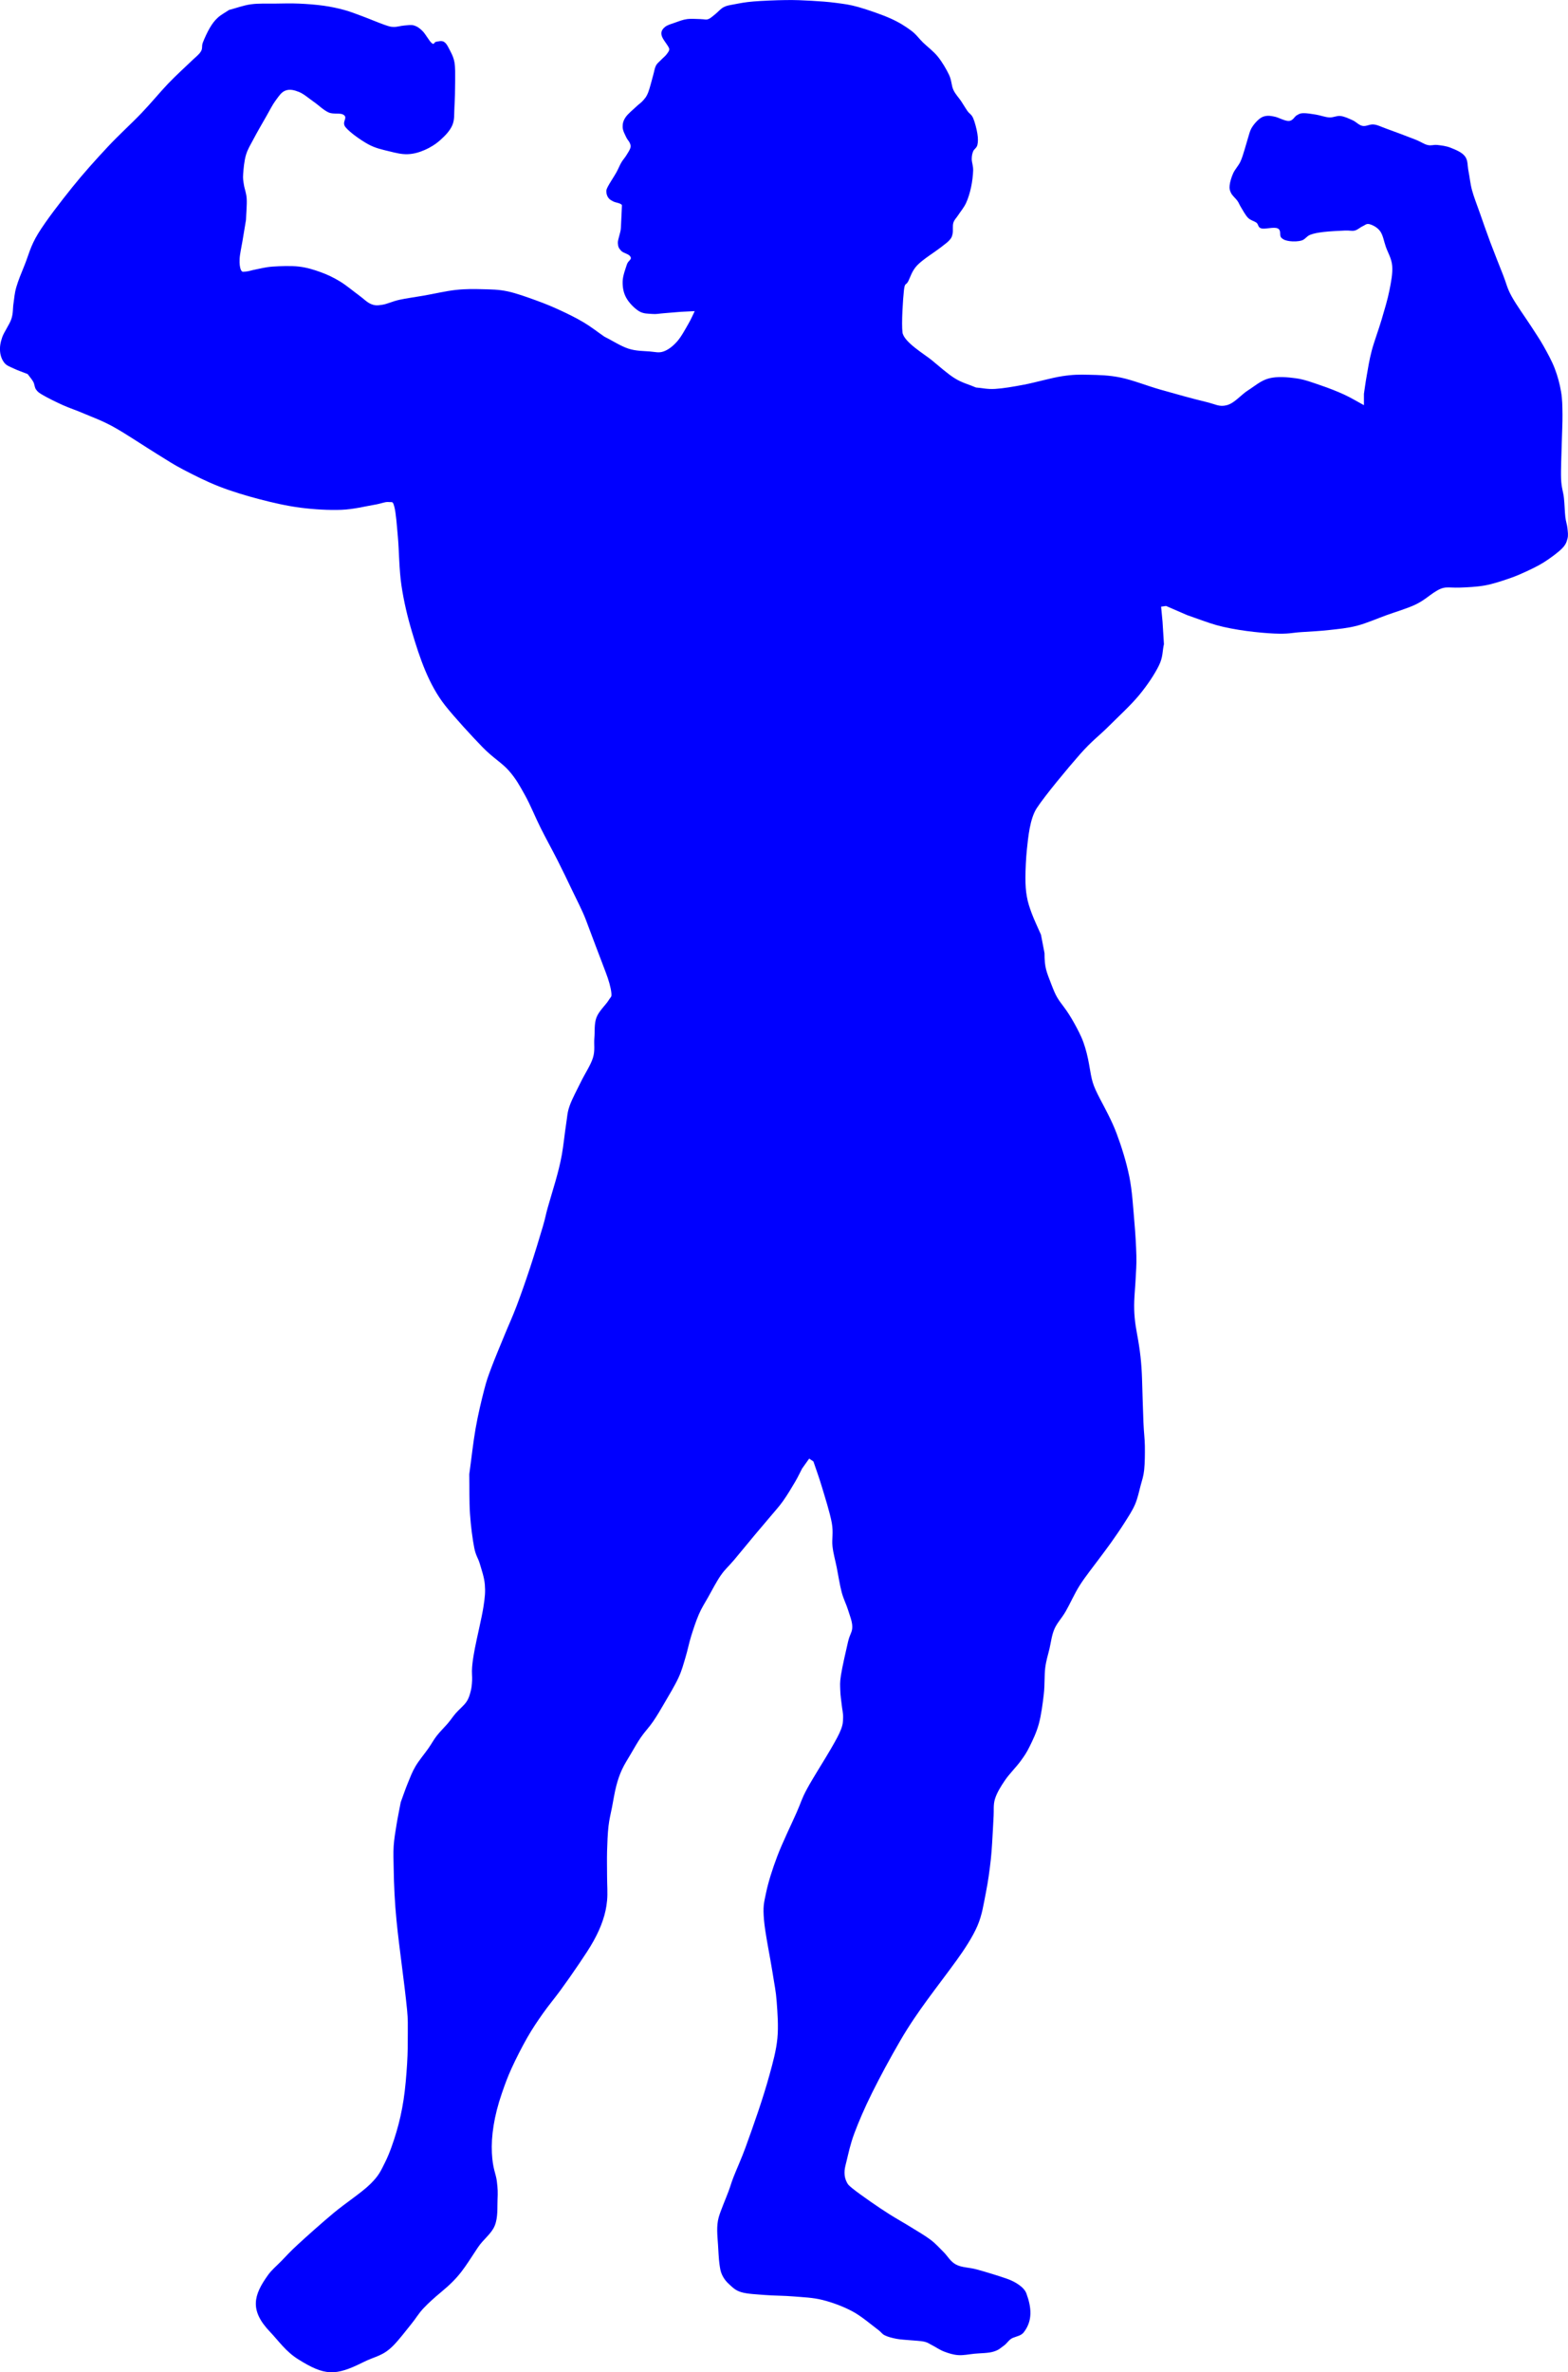 <?xml version="1.0"?><svg width="236.089" height="357.003" xmlns="http://www.w3.org/2000/svg">
 <defs>
 </defs>
 <g>
  <title>Layer 1</title>
  <g id="Layer_x0020_1">
   <g id="_27690416">
    <path fill="#0000ff" d="m105.564,2.877c-0.532,0 -1.465,-0.09 -2.128,0c-0.663,0.09 -1.258,0.337 -1.809,0.532c-0.551,0.195 -1.117,0.341 -1.49,0.638c-1.35,1.079 0.099,2.142 0.589,3.177c0.169,0.357 -0.21,0.734 -0.376,0.973c-0.166,0.239 -0.585,0.567 -0.851,0.851c-0.266,0.284 -0.545,0.452 -0.745,0.851c-0.2,0.4 -0.231,0.816 -0.426,1.49c-0.195,0.674 -0.494,1.927 -0.745,2.554c-0.25,0.626 -0.441,0.812 -0.745,1.17c-0.304,0.358 -0.621,0.532 -1.064,0.958c-0.443,0.426 -1.248,1.065 -1.596,1.596c-0.347,0.531 -0.444,0.968 -0.426,1.49c0.019,0.521 0.354,1.097 0.532,1.49c0.178,0.392 0.423,0.58 0.532,0.851c0.109,0.272 0.199,0.41 0.106,0.745c-0.093,0.335 -0.408,0.797 -0.638,1.17c-0.231,0.373 -0.496,0.637 -0.745,1.064c-0.249,0.427 -0.408,0.886 -0.745,1.49c-0.337,0.603 -1.026,1.627 -1.277,2.128c-0.25,0.501 -0.231,0.554 -0.213,0.851c0.019,0.297 0.134,0.61 0.319,0.851c0.185,0.241 0.406,0.354 0.745,0.532c0.339,0.178 1.048,0.211 1.277,0.532c0.016,0.023 -0.094,1.91 -0.159,3.429c-0.033,0.768 -0.492,1.762 -0.456,2.3c0.036,0.537 0.111,0.728 0.482,1.139c0.371,0.411 1.143,0.44 1.409,0.9c0.266,0.46 -0.336,0.548 -0.532,1.17c-0.196,0.623 -0.62,1.698 -0.638,2.554c-0.018,0.856 0.109,1.674 0.532,2.447c0.423,0.773 1.229,1.595 1.915,2.022c0.687,0.427 1.395,0.372 2.022,0.426c0.626,0.054 0.993,-0.053 1.702,-0.106c0.709,-0.053 1.702,-0.142 2.554,-0.213l2.128,-0.106c-0.319,0.638 -0.514,1.152 -0.958,1.915c-0.444,0.763 -1.071,1.957 -1.702,2.66c-0.631,0.703 -1.294,1.228 -2.022,1.49c-0.728,0.261 -1.239,0.071 -2.128,0c-0.888,-0.071 -2.042,-0.048 -3.192,-0.426c-1.15,-0.377 -2.412,-1.206 -3.618,-1.809c-1.028,-0.709 -1.984,-1.471 -3.086,-2.128c-1.102,-0.657 -2.322,-1.259 -3.511,-1.809c-1.189,-0.55 -2.287,-1.01 -3.618,-1.49c-1.331,-0.479 -3.006,-1.098 -4.362,-1.383c-1.356,-0.285 -2.427,-0.284 -3.724,-0.319c-1.297,-0.035 -2.567,-0.054 -4.043,0.106c-1.476,0.16 -3.369,0.603 -4.788,0.851c-1.419,0.248 -2.676,0.407 -3.724,0.638c-1.048,0.231 -1.834,0.637 -2.554,0.745c-0.719,0.108 -1.075,0.152 -1.702,-0.106c-0.627,-0.258 -1.135,-0.816 -1.915,-1.383c-0.78,-0.567 -1.823,-1.452 -2.766,-2.022c-0.944,-0.57 -1.839,-1.009 -2.873,-1.383c-1.033,-0.374 -2.083,-0.708 -3.298,-0.851c-1.215,-0.143 -2.852,-0.071 -3.937,0c-1.085,0.071 -1.88,0.301 -2.554,0.426c-0.674,0.124 -1.107,0.301 -1.49,0.319c-0.383,0.018 -0.559,0.158 -0.745,-0.213c-0.186,-0.371 -0.249,-0.968 -0.213,-1.702c0.036,-0.734 0.266,-1.685 0.426,-2.66c0.16,-0.975 0.355,-2.128 0.532,-3.192c0.035,-1.064 0.16,-2.3 0.106,-3.192c-0.054,-0.892 -0.337,-1.506 -0.426,-2.128c-0.089,-0.622 -0.16,-0.847 -0.106,-1.596c0.053,-0.749 0.157,-1.976 0.426,-2.873c0.269,-0.897 0.656,-1.471 1.17,-2.447c0.514,-0.976 1.366,-2.447 1.915,-3.405c0.55,-0.958 0.901,-1.697 1.383,-2.341c0.482,-0.643 0.841,-1.254 1.49,-1.49c0.648,-0.236 1.292,-0.079 2.022,0.213c0.73,0.292 1.49,0.975 2.234,1.49c0.745,0.514 1.453,1.251 2.234,1.596c0.781,0.345 1.814,-0.035 2.341,0.426c0.527,0.461 -0.434,1.029 0.213,1.809c0.646,0.78 2.291,1.943 3.405,2.554c1.114,0.611 2.195,0.815 3.192,1.064c0.997,0.249 1.862,0.462 2.766,0.426c0.904,-0.036 1.727,-0.279 2.554,-0.638c0.826,-0.359 1.64,-0.861 2.341,-1.49c0.701,-0.629 1.439,-1.367 1.809,-2.234c0.369,-0.868 0.248,-1.666 0.319,-2.766c0.071,-1.101 0.106,-2.713 0.106,-3.83c0,-1.118 0.037,-2.064 -0.106,-2.873c-0.144,-0.809 -0.477,-1.397 -0.745,-1.915c-0.268,-0.518 -0.474,-0.952 -0.851,-1.17c-0.377,-0.219 -0.865,-0.036 -1.17,0c-0.305,0.036 -0.253,0.517 -0.638,0.213c-0.386,-0.305 -0.934,-1.36 -1.383,-1.809c-0.449,-0.449 -0.795,-0.703 -1.277,-0.851c-0.482,-0.148 -0.974,-0.035 -1.49,0c-0.515,0.035 -1.091,0.231 -1.596,0.213c-0.504,-0.018 -0.601,-0.053 -1.383,-0.319c-0.782,-0.267 -2.288,-0.904 -3.298,-1.277c-1.011,-0.372 -1.789,-0.691 -2.766,-0.958c-0.977,-0.267 -1.949,-0.479 -3.086,-0.638c-1.137,-0.16 -2.499,-0.266 -3.724,-0.319c-1.225,-0.053 -2.412,-0.018 -3.618,0c-1.206,0.018 -2.458,-0.054 -3.618,0.106c-1.16,0.161 -2.199,0.568 -3.298,0.851c-0.567,0.39 -1.218,0.722 -1.702,1.17c-0.484,0.448 -0.796,0.865 -1.17,1.49c-0.375,0.624 -0.832,1.628 -1.064,2.234c-0.232,0.606 0.012,0.868 -0.319,1.383c-0.331,0.515 -0.78,0.798 -1.596,1.596c-0.816,0.798 -2.074,1.915 -3.298,3.192c-1.224,1.277 -2.518,2.872 -4.043,4.469c-1.526,1.596 -3.369,3.244 -5.107,5.107c-1.739,1.863 -3.581,3.899 -5.32,6.065c-1.739,2.165 -3.912,4.971 -5.107,6.916c-1.195,1.945 -1.472,3.333 -2.022,4.682c-0.55,1.348 -0.992,2.425 -1.277,3.405c-0.285,0.979 -0.301,1.649 -0.426,2.447c-0.124,0.798 -0.032,1.478 -0.319,2.341c-0.287,0.862 -1.096,1.941 -1.383,2.766c-0.287,0.826 -0.374,1.469 -0.319,2.128c0.055,0.659 0.282,1.253 0.638,1.702c0.356,0.45 0.796,0.567 1.383,0.851c0.587,0.285 1.419,0.568 2.128,0.851c0.284,0.39 0.636,0.777 0.851,1.17c0.215,0.394 0.168,0.82 0.426,1.17c0.258,0.35 0.387,0.459 1.064,0.851c0.677,0.392 1.95,1.028 2.979,1.49c1.029,0.461 1.915,0.727 3.192,1.277c1.277,0.55 2.639,1.009 4.469,2.022c1.83,1.013 4.753,2.979 6.49,4.043c1.738,1.064 2.375,1.524 3.937,2.341c1.562,0.817 3.507,1.807 5.426,2.554c1.92,0.746 4.023,1.383 6.065,1.915c2.042,0.533 4.108,1.01 6.171,1.277c2.063,0.267 4.318,0.39 6.171,0.319c1.854,-0.071 3.706,-0.55 4.894,-0.745c1.188,-0.195 1.67,-0.484 2.234,-0.426c0.565,0.058 0.611,-0.18 0.851,0.745c0.241,0.925 0.355,2.606 0.532,4.575c0.177,1.969 0.176,4.852 0.532,7.235c0.356,2.383 0.885,4.641 1.596,7.022c1.149,3.85 2.486,7.88 5.001,11.066c1.335,1.691 4.041,4.644 5.639,6.278c1.598,1.634 2.864,2.295 3.937,3.511c1.073,1.216 1.647,2.284 2.447,3.724c0.8,1.44 1.525,3.263 2.341,4.894c0.816,1.632 1.773,3.352 2.554,4.894c0.78,1.543 1.419,2.873 2.128,4.362c0.709,1.49 1.594,3.17 2.128,4.575c1,2.633 1.955,5.235 2.979,7.874c0.463,1.192 0.778,2.348 0.851,3.086c0.074,0.737 -0.05,0.545 -0.426,1.17c-0.375,0.625 -1.442,1.582 -1.809,2.554c-0.367,0.972 -0.231,2.075 -0.319,3.086c-0.089,1.011 0.131,1.859 -0.213,2.979c-0.343,1.12 -1.224,2.412 -1.809,3.618c-0.585,1.206 -1.327,2.546 -1.702,3.618c-0.375,1.072 -0.337,1.542 -0.532,2.766c-0.195,1.224 -0.39,3.191 -0.638,4.575c-0.491,2.736 -1.373,5.315 -2.128,7.98c-0.337,1.188 -0.301,1.365 -0.745,2.873c-0.443,1.508 -1.259,4.185 -1.915,6.171c-0.656,1.986 -1.383,4.06 -2.022,5.746c-0.639,1.685 -1.17,2.802 -1.809,4.362c-0.638,1.561 -1.507,3.617 -2.022,5.001c-0.515,1.384 -0.673,1.79 -1.064,3.298c-0.391,1.509 -0.904,3.634 -1.277,5.746c-0.373,2.112 -0.638,4.611 -0.958,6.916c0.035,1.986 -0.018,4.112 0.106,5.958c0.124,1.847 0.389,3.842 0.638,5.107c0.25,1.265 0.585,1.524 0.851,2.447c0.266,0.923 0.655,1.992 0.745,3.086c0.09,1.094 0.036,1.805 -0.213,3.405c-0.249,1.6 -0.993,4.663 -1.277,6.171c-0.284,1.508 -0.354,2.055 -0.426,2.873c-0.071,0.818 0.035,1.417 0,2.022c-0.035,0.604 -0.07,1.06 -0.213,1.596c-0.143,0.536 -0.26,1.037 -0.638,1.596c-0.379,0.559 -1.135,1.17 -1.596,1.702c-0.461,0.533 -0.691,0.922 -1.17,1.49c-0.479,0.568 -1.205,1.275 -1.702,1.915c-0.498,0.64 -0.745,1.153 -1.277,1.915c-0.532,0.763 -1.399,1.787 -1.915,2.66c-0.517,0.873 -0.798,1.649 -1.17,2.554c-0.373,0.905 -0.709,1.915 -1.064,2.873c-0.213,1.135 -0.461,2.305 -0.638,3.405c-0.177,1.1 -0.354,2.108 -0.426,3.192c-0.071,1.084 -0.018,2.128 0,3.298c0.04,2.635 0.167,5.25 0.426,7.874c0.445,4.511 1.151,9.001 1.596,13.513c0.142,1.439 0.106,2.163 0.106,3.511c0,1.348 0,2.907 -0.106,4.575c-0.106,1.668 -0.266,3.721 -0.532,5.426c-0.266,1.706 -0.602,3.224 -1.064,4.788c-0.462,1.564 -1.042,3.254 -1.702,4.575c-0.661,1.322 -0.926,2.008 -2.234,3.298c-1.309,1.291 -3.723,2.854 -5.533,4.362c-1.809,1.508 -4.007,3.475 -5.32,4.682c-1.313,1.206 -1.791,1.773 -2.554,2.554c-0.763,0.78 -1.431,1.305 -2.022,2.128c-2.145,2.99 -2.783,5.261 0.294,8.491c1.363,1.43 2.384,2.977 4.259,4.153c4.027,2.526 5.612,2.542 9.81,0.443c1.883,-0.941 2.939,-0.882 4.575,-2.554c0.82,-0.837 1.915,-2.27 2.66,-3.192c0.745,-0.922 1.061,-1.54 1.809,-2.341c0.747,-0.801 1.737,-1.684 2.66,-2.447c2.852,-2.358 3.463,-3.578 5.533,-6.703c0.871,-1.315 2.038,-2.045 2.554,-3.298c0.516,-1.253 0.372,-2.817 0.426,-3.937c0.053,-1.12 0.036,-1.594 -0.106,-2.766c-0.142,-1.173 -0.62,-1.776 -0.745,-4.256c-0.125,-2.48 0.32,-5.555 1.49,-8.938c0.497,-1.437 0.85,-2.428 1.49,-3.83c0.639,-1.403 1.56,-3.208 2.341,-4.575c0.781,-1.367 1.507,-2.429 2.341,-3.618c0.834,-1.189 1.756,-2.27 2.66,-3.511c0.904,-1.241 1.933,-2.695 2.766,-3.937c0.834,-1.242 1.63,-2.409 2.234,-3.511c0.605,-1.102 1.045,-2.069 1.383,-3.086c0.339,-1.016 0.532,-1.874 0.638,-2.979c0.107,-1.105 0,-2.376 0,-3.618c0,-1.241 -0.035,-2.571 0,-3.83c0.035,-1.259 0.088,-2.622 0.213,-3.724c0.124,-1.102 0.337,-1.862 0.532,-2.873c0.195,-1.011 0.39,-2.25 0.638,-3.192c0.249,-0.942 0.477,-1.628 0.851,-2.447c0.374,-0.819 0.904,-1.631 1.383,-2.447c0.479,-0.816 0.939,-1.648 1.49,-2.447c0.551,-0.799 1.223,-1.488 1.809,-2.341c0.586,-0.852 1.064,-1.667 1.702,-2.766c0.639,-1.1 1.594,-2.673 2.128,-3.83c0.534,-1.157 0.745,-2.039 1.064,-3.086c0.319,-1.047 0.514,-2.109 0.851,-3.192c0.337,-1.083 0.744,-2.32 1.17,-3.298c0.427,-0.978 0.834,-1.578 1.383,-2.554c0.55,-0.975 1.256,-2.354 1.915,-3.298c0.659,-0.944 1.17,-1.33 2.022,-2.341c0.851,-1.011 2.181,-2.642 3.086,-3.724c0.904,-1.082 1.631,-1.915 2.341,-2.766c0.709,-0.851 1.293,-1.47 1.915,-2.341c0.622,-0.871 1.33,-2.057 1.809,-2.873c0.479,-0.816 0.709,-1.348 1.064,-2.022l1.064,-1.49l0.638,0.426c0.426,1.277 0.816,2.287 1.277,3.83c0.461,1.543 1.222,3.927 1.49,5.426c0.268,1.499 -0.018,2.39 0.106,3.511c0.124,1.121 0.408,2.039 0.638,3.192c0.23,1.153 0.46,2.657 0.745,3.724c0.284,1.067 0.691,1.79 0.958,2.66c0.266,0.87 0.638,1.728 0.638,2.554c0,0.826 -0.355,1.028 -0.638,2.234c-0.284,1.206 -0.868,3.774 -1.064,5.001c-0.196,1.227 -0.124,1.594 -0.106,2.341c0.018,0.747 0.142,1.454 0.213,2.128c0.071,0.674 0.231,1.288 0.213,1.915c-0.018,0.627 -0.015,1.02 -0.319,1.809c-0.305,0.789 -0.638,1.383 -1.49,2.873c-0.852,1.49 -2.747,4.448 -3.618,6.065c-0.87,1.616 -0.851,1.933 -1.596,3.618c-0.745,1.685 -2.109,4.483 -2.873,6.49c-0.764,2.007 -1.363,3.927 -1.702,5.533c-0.339,1.605 -0.48,2.044 -0.319,4.043c0.161,1.999 0.958,5.816 1.277,7.874c0.319,2.057 0.514,2.799 0.638,4.469c0.124,1.67 0.285,3.694 0.106,5.533c-0.178,1.839 -0.673,3.615 -1.17,5.426c-1,3.644 -2.331,7.402 -3.618,10.959c-0.603,1.668 -1.383,3.369 -1.809,4.469c-0.426,1.1 -0.372,1.117 -0.745,2.128c-0.372,1.011 -1.204,2.918 -1.49,3.937c-0.376,1.34 -0.195,2.782 -0.106,4.15c0.053,0.816 0.106,2.108 0.213,2.873c0.107,0.765 0.172,1.177 0.426,1.702c0.254,0.525 0.578,0.952 1.064,1.383c0.486,0.432 0.882,0.898 1.809,1.17c0.927,0.273 2.305,0.319 3.618,0.426c1.313,0.106 2.819,0.089 4.256,0.213c1.437,0.124 2.88,0.157 4.362,0.532c1.483,0.375 3.092,0.969 4.469,1.702c1.377,0.733 2.908,2.057 3.724,2.66c0.816,0.603 0.664,0.704 1.17,0.958c0.506,0.253 1.15,0.407 1.809,0.532c0.659,0.125 1.436,0.142 2.128,0.213c0.692,0.071 1.483,0.087 2.022,0.213c0.539,0.126 0.674,0.284 1.17,0.532c0.497,0.248 1.148,0.708 1.809,0.958c0.661,0.25 1.355,0.478 2.128,0.532c0.773,0.054 1.561,-0.124 2.447,-0.213c0.887,-0.089 2.056,-0.065 2.873,-0.319c0.817,-0.254 0.984,-0.501 1.517,-0.874c0.533,-0.373 0.793,-0.946 1.363,-1.185c0.57,-0.239 1.257,-0.329 1.652,-0.835c1.385,-1.777 1.169,-3.778 0.399,-5.866c-0.344,-0.933 -1.649,-1.755 -2.909,-2.198c-1.26,-0.444 -3.191,-1.028 -4.469,-1.383c-1.277,-0.355 -2.307,-0.284 -3.192,-0.745c-0.885,-0.461 -1.277,-1.294 -1.915,-1.915c-0.638,-0.621 -1.096,-1.185 -1.915,-1.809c-0.819,-0.623 -1.951,-1.277 -2.979,-1.915c-1.029,-0.638 -2.181,-1.277 -3.192,-1.915c-1.011,-0.639 -1.933,-1.259 -2.873,-1.915c-0.94,-0.656 -2.161,-1.523 -2.766,-2.022c-0.606,-0.499 -0.65,-0.555 -0.851,-0.958c-0.201,-0.402 -0.319,-0.84 -0.319,-1.383c0,-0.543 0.071,-0.815 0.319,-1.809c0.249,-0.994 0.531,-2.443 1.17,-4.15c0.64,-1.706 1.506,-3.74 2.66,-6.065c1.154,-2.325 2.677,-5.159 4.256,-7.874c2.621,-4.506 5.547,-8.028 8.512,-12.13c1.068,-1.478 2.351,-3.404 3.086,-5.107c0.735,-1.703 0.939,-3.332 1.277,-5.001c0.337,-1.669 0.567,-3.404 0.745,-5.001c0.177,-1.597 0.248,-3.476 0.319,-4.575c0.071,-1.099 0.053,-1.259 0.106,-2.022c0.053,-0.763 -0.077,-1.648 0.213,-2.554c0.29,-0.905 0.848,-1.822 1.49,-2.766c0.641,-0.944 1.719,-2.02 2.341,-2.873c0.622,-0.853 0.921,-1.291 1.383,-2.234c0.463,-0.943 1.027,-2.085 1.383,-3.405c0.357,-1.32 0.585,-3.066 0.745,-4.469c0.16,-1.403 0.07,-2.798 0.213,-3.937c0.142,-1.139 0.408,-1.897 0.638,-2.873c0.23,-0.975 0.332,-2.027 0.745,-2.979c0.413,-0.952 1.064,-1.56 1.702,-2.66c0.639,-1.1 1.293,-2.622 2.128,-3.937c0.835,-1.315 2.092,-2.873 2.873,-3.937c0.78,-1.064 1.17,-1.543 1.809,-2.447c0.639,-0.904 1.418,-2.021 2.022,-2.979c0.603,-0.958 1.185,-1.82 1.596,-2.766c0.411,-0.946 0.621,-2.003 0.851,-2.873c0.231,-0.869 0.425,-1.343 0.532,-2.341c0.107,-0.997 0.124,-2.428 0.106,-3.618c-0.018,-1.189 -0.142,-1.826 -0.213,-3.511c-0.071,-1.685 -0.16,-4.93 -0.213,-6.597c-0.076,-2.389 -0.301,-4.353 -0.745,-6.703c-0.331,-1.756 -0.489,-3.202 -0.426,-5.001c0.035,-1.011 0.16,-2.27 0.213,-3.405c0.053,-1.135 0.142,-1.949 0.106,-3.405c-0.035,-1.455 -0.142,-3.333 -0.319,-5.32c-0.177,-1.987 -0.3,-4.407 -0.745,-6.597c-0.445,-2.189 -1.186,-4.551 -1.915,-6.49c-0.729,-1.939 -1.79,-3.847 -2.447,-5.107c-1.23,-2.361 -1.255,-2.725 -1.702,-5.32c-0.178,-1.033 -0.477,-2.265 -0.851,-3.298c-0.374,-1.033 -0.904,-2.002 -1.383,-2.873c-0.48,-0.87 -1.044,-1.752 -1.49,-2.341c-1.034,-1.364 -1.262,-1.706 -1.915,-3.405c-0.785,-2.041 -1.064,-2.575 -1.064,-4.788l-0.532,-2.766c-0.461,-1.064 -1.028,-2.233 -1.383,-3.192c-0.355,-0.959 -0.584,-1.644 -0.745,-2.554c-0.16,-0.909 -0.213,-1.7 -0.213,-2.873c0,-1.173 0.089,-2.959 0.213,-4.15c0.198,-1.894 0.455,-4.696 1.49,-6.278c1.259,-1.925 4.678,-6.026 6.49,-8.086c1.812,-2.061 2.873,-2.766 4.362,-4.256c1.49,-1.49 3.311,-3.15 4.575,-4.682c1.264,-1.532 2.349,-3.173 2.979,-4.469c0.63,-1.296 0.497,-2.128 0.745,-3.192l-0.213,-3.405l-0.213,-2.234l0.745,-0.106c1.064,0.461 2.128,0.922 3.192,1.383c1.454,0.497 3.101,1.134 4.362,1.49c2.745,0.773 6.508,1.178 8.725,1.277c2.217,0.098 2.66,-0.124 4.043,-0.213c1.383,-0.089 2.854,-0.16 4.256,-0.319c1.402,-0.16 2.707,-0.264 4.15,-0.638c1.443,-0.374 2.997,-1.064 4.469,-1.596c1.472,-0.532 3.167,-1.025 4.362,-1.596c1.196,-0.571 2.093,-1.366 2.766,-1.809c1.666,-1.096 1.921,-0.678 3.937,-0.745c1.066,-0.035 2.531,-0.105 3.724,-0.319c1.193,-0.214 2.393,-0.62 3.405,-0.958c1.012,-0.337 1.737,-0.638 2.66,-1.064c0.923,-0.426 1.947,-0.902 2.873,-1.49c0.925,-0.587 2.064,-1.426 2.66,-2.022c0.596,-0.596 0.704,-0.958 0.851,-1.49c0.147,-0.532 0.053,-1.044 0,-1.596c-0.053,-0.552 -0.23,-0.939 -0.319,-1.702c-0.089,-0.764 -0.106,-1.915 -0.213,-2.873c-0.106,-0.958 -0.372,-1.485 -0.426,-2.873c-0.053,-1.387 0.071,-3.813 0.106,-5.426c0.035,-1.614 0.124,-2.978 0.106,-4.256c-0.018,-1.278 -0.017,-2.246 -0.213,-3.405c-0.196,-1.159 -0.512,-2.353 -0.958,-3.511c-0.445,-1.158 -1.117,-2.357 -1.702,-3.405c-0.586,-1.047 -1.206,-1.915 -1.809,-2.873c-0.993,-1.525 -2.267,-3.275 -2.979,-4.575c-0.713,-1.3 -0.745,-1.844 -1.277,-3.192c-0.532,-1.348 -1.33,-3.334 -1.915,-4.894c-0.585,-1.561 -1.135,-3.157 -1.596,-4.469c-0.461,-1.312 -0.886,-2.356 -1.17,-3.405c-0.284,-1.049 -0.355,-2.021 -0.532,-2.873c-0.177,-0.851 -0.051,-1.6 -0.532,-2.234c-0.481,-0.635 -1.427,-0.989 -2.128,-1.277c-0.701,-0.288 -1.433,-0.354 -2.022,-0.426c-0.588,-0.071 -0.91,0.145 -1.49,0c-0.58,-0.145 -0.886,-0.443 -1.915,-0.851c-1.029,-0.408 -3.227,-1.224 -4.256,-1.596c-1.029,-0.372 -1.297,-0.566 -1.915,-0.638c-0.618,-0.073 -1.142,0.325 -1.702,0.213c-0.561,-0.112 -0.938,-0.602 -1.49,-0.851c-0.552,-0.249 -1.208,-0.566 -1.809,-0.638c-0.601,-0.073 -1.073,0.249 -1.702,0.213c-0.629,-0.036 -1.365,-0.319 -2.022,-0.426c-0.657,-0.106 -1.426,-0.231 -1.915,-0.213c-0.489,0.018 -0.599,0.122 -0.958,0.319c-0.359,0.197 -0.56,0.812 -1.17,0.851c-0.61,0.039 -1.54,-0.514 -2.128,-0.638c-0.588,-0.125 -0.96,-0.18 -1.383,-0.106c-0.423,0.074 -0.702,0.224 -1.064,0.532c-0.362,0.308 -0.794,0.808 -1.064,1.277c-0.27,0.468 -0.355,0.94 -0.532,1.49c-0.177,0.55 -0.337,1.206 -0.532,1.809c-0.195,0.603 -0.353,1.22 -0.638,1.809c-0.285,0.589 -0.796,1.112 -1.064,1.702c-0.268,0.591 -0.477,1.299 -0.532,1.809c-0.055,0.51 0.012,0.768 0.213,1.17c0.201,0.403 0.708,0.814 0.958,1.17c0.249,0.356 0.266,0.532 0.532,0.958c0.266,0.426 0.664,1.196 1.064,1.596c0.4,0.4 0.936,0.475 1.277,0.745c0.341,0.269 0.169,0.698 0.745,0.851c0.576,0.154 1.853,-0.276 2.447,0c0.594,0.276 0.204,1.036 0.532,1.383c0.328,0.347 0.749,0.459 1.277,0.532c0.527,0.073 1.276,0.059 1.809,-0.106c0.533,-0.165 0.717,-0.635 1.277,-0.851c0.56,-0.217 1.151,-0.319 2.022,-0.426c0.871,-0.107 2.411,-0.177 3.192,-0.213c0.781,-0.036 1.032,0.11 1.49,0c0.457,-0.11 0.796,-0.478 1.17,-0.638c0.374,-0.16 0.578,-0.455 1.064,-0.319c0.486,0.136 1.167,0.467 1.596,1.064c0.429,0.597 0.55,1.472 0.851,2.341c0.301,0.869 0.867,1.747 0.958,2.873c0.091,1.126 -0.159,2.373 -0.426,3.724c-0.267,1.351 -0.727,2.855 -1.17,4.362c-0.443,1.508 -1.117,3.279 -1.49,4.682c-0.373,1.403 -0.55,2.642 -0.745,3.724c-0.195,1.082 -0.284,1.844 -0.426,2.766l0,1.702c-0.993,-0.532 -1.896,-1.099 -2.979,-1.596c-1.083,-0.497 -2.304,-0.975 -3.511,-1.383c-1.207,-0.408 -2.417,-0.885 -3.724,-1.064c-1.307,-0.179 -2.796,-0.312 -4.043,0c-1.247,0.312 -2.127,1.134 -3.192,1.809c-1.065,0.675 -2.025,1.928 -3.192,2.234c-1.167,0.306 -1.63,-0.141 -3.298,-0.532c-1.669,-0.391 -4.593,-1.206 -6.703,-1.809c-2.111,-0.603 -4.158,-1.435 -5.958,-1.809c-1.8,-0.374 -3.312,-0.39 -4.788,-0.426c-1.476,-0.035 -2.406,-0.036 -4.043,0.213c-1.637,0.249 -4.06,0.957 -5.746,1.277c-1.686,0.319 -3.15,0.567 -4.362,0.638c-1.213,0.071 -1.915,-0.142 -2.873,-0.213c-1.064,-0.461 -2.066,-0.686 -3.192,-1.383c-1.126,-0.697 -2.394,-1.862 -3.511,-2.766c-1.077,-0.872 -4.186,-2.716 -4.362,-4.15c-0.167,-1.352 0.069,-4.985 0.213,-6.278c0.144,-1.293 0.301,-0.744 0.638,-1.383c0.337,-0.639 0.551,-1.579 1.383,-2.447c0.832,-0.868 2.695,-2.022 3.511,-2.66c0.816,-0.638 1.075,-0.807 1.383,-1.17c0.309,-0.363 0.336,-0.526 0.426,-0.958c0.09,-0.432 -0.04,-1.12 0.106,-1.596c0.146,-0.476 0.426,-0.674 0.745,-1.17c0.319,-0.496 0.848,-1.111 1.17,-1.809c0.322,-0.698 0.567,-1.522 0.745,-2.341c0.178,-0.819 0.301,-1.839 0.319,-2.554c0.018,-0.714 -0.213,-1.218 -0.213,-1.702c0,-0.484 0.068,-0.808 0.213,-1.17c0.145,-0.362 0.527,-0.495 0.638,-0.958c0.111,-0.462 0.107,-1.023 0,-1.702c-0.107,-0.68 -0.385,-1.762 -0.638,-2.341c-0.253,-0.578 -0.549,-0.638 -0.851,-1.064c-0.302,-0.426 -0.603,-0.958 -0.958,-1.49c-0.355,-0.532 -0.865,-1.038 -1.17,-1.702c-0.305,-0.665 -0.245,-1.393 -0.638,-2.234c-0.394,-0.841 -1.041,-1.944 -1.702,-2.766c-0.662,-0.823 -1.561,-1.472 -2.234,-2.128c-0.674,-0.656 -0.987,-1.201 -1.809,-1.809c-0.822,-0.608 -1.768,-1.221 -3.086,-1.809c-1.318,-0.588 -3.419,-1.311 -4.788,-1.702c-1.369,-0.391 -2.215,-0.479 -3.405,-0.638c-1.19,-0.16 -2.464,-0.248 -3.724,-0.319c-1.26,-0.071 -2.375,-0.124 -3.83,-0.106c-1.455,0.018 -3.598,0.106 -4.894,0.213c-1.296,0.106 -2.127,0.284 -2.873,0.426c-0.746,0.142 -1.106,0.171 -1.596,0.426c-0.49,0.254 -0.886,0.762 -1.277,1.064c-0.39,0.302 -0.692,0.615 -1.064,0.745c-0.372,0.13 -0.532,0 -1.064,0z" class="fil0" id="_163687864"/>
    <path fill="#0000ff" d="m57.828,331.158l-0.457,0.076c-0.559,0.254 -1.003,0.459 -1.676,0.762c-0.674,0.303 -1.445,0.555 -2.366,1.058c-0.92,0.503 -2.239,1.276 -3.145,1.953c-0.905,0.677 -1.515,1.343 -2.262,2.094c-0.747,0.75 -1.554,1.739 -2.22,2.405c-0.666,0.665 -1.126,1.007 -1.772,1.584c-0.646,0.577 -1.154,1.293 -1.76,1.936c-0.606,0.643 -1.12,1.04 -1.412,1.556c-0.292,0.516 -0.567,1.293 -0.53,1.624c0.037,0.331 0.205,0.636 0.386,0.825c0.181,0.189 0.326,0.077 0.588,0.008c0.561,-0.147 2.356,-2.26 2.558,-2.082c-0.318,0.307 -0.632,0.61 -0.953,0.922c-0.321,0.312 -0.684,0.625 -0.973,0.953c-0.289,0.328 -0.602,0.69 -0.753,1.011c-0.151,0.321 -0.142,0.591 -0.128,0.861c0.014,0.27 0.119,0.514 0.211,0.721c0.092,0.207 0.188,0.381 0.334,0.508c0.147,0.127 0.357,0.2 0.509,0.222c0.152,0.021 0.177,-0 0.352,-0.101c0.175,-0.101 0.499,-0.342 0.687,-0.495c0.188,-0.153 0.282,-0.283 0.438,-0.419c0.156,-0.137 0.33,-0.267 0.495,-0.4l0.98,-0.902c-0.38,0.398 -1.133,1.16 -1.455,1.509c-0.444,0.482 -0.881,0.773 -0.878,1.484c0.002,0.431 0.247,0.776 0.467,1.026c0.22,0.25 0.617,0.545 0.978,0.598c0.384,0.056 1.308,-1.131 1.647,-1.376l1.263,-1.319c-0.575,0.581 -1.333,1.616 -1.738,2.052c-0.405,0.436 -0.507,0.482 -0.579,0.866c-0.072,0.384 0.27,0.871 0.467,1.117c0.198,0.245 0.649,0.635 0.973,0.68c0.325,0.045 0.481,0.038 0.877,-0.26c0.396,-0.298 0.721,-0.819 1.054,-1.161c0.333,-0.342 1.667,-1.498 1.976,-1.809l0.706,-0.828c-0.202,0.217 -0.118,0.447 -0.344,0.684c-0.884,0.926 -2.17,1.938 -2.638,2.516c-0.653,0.807 -0.618,1.261 -0.316,1.909c0.336,0.721 2.109,0.97 2.742,0.915c0.495,-0.043 1.389,-0.269 1.784,-0.496c0.395,-0.227 0.546,-0.328 0.771,-0.629c0.225,-0.301 0.358,-0.61 0.499,-0.9c0.141,-0.291 0.163,-0.699 0.345,-0.841c0.182,-0.142 0.13,0.239 0.398,0.261c0.268,0.022 0.633,0.015 1.13,-0.134c0.497,-0.149 1.272,-0.41 1.825,-0.752c0.554,-0.342 1.101,-0.832 1.451,-1.272c0.35,-0.441 0.226,-0.892 0.606,-1.315c0.38,-0.423 1.067,-0.762 1.6,-1.143l1.75,-2.066l-1.445,0.313l-1.233,0.048l-1.728,0.305l-1.722,-0.041c-1.165,-0.175 -2.333,0.183 -3.272,-0.507c2.878,-1.472 4.651,-1.098 9.632,-2.93c4.981,-1.832 4.015,-2.186 5.334,-3.505c1.319,-1.319 1.739,-2.97 2.362,-4.191c0.623,-1.221 0.914,-2.083 1.372,-3.124l0.229,-2.286c-1.321,0.737 -2.931,1.561 -3.962,2.21c-1.454,0.916 -1.854,1.637 -3.581,1.829c0.381,-0.508 0.417,-0.76 1.143,-1.524c0.726,-0.764 2.222,-2.095 3.2,-3.048c0.978,-0.952 2.151,-1.091 2.667,-2.667c0.516,-1.576 0.127,-4.571 0.229,-6.172c0.102,-1.601 0.062,-1.976 0.381,-3.429c0.319,-1.453 0.899,-3.614 1.524,-5.258c0.624,-1.644 1.232,-2.679 2.21,-4.572c0.978,-1.893 2.73,-5.055 3.658,-6.782c1.385,-2.58 2.546,-4.56 4.496,-6.782c1.004,-1.144 2.61,-2.595 3.429,-3.658c0.819,-1.062 1.053,-1.762 1.448,-2.667c0.395,-0.905 0.722,-1.578 0.914,-2.743c0.192,-1.166 0.229,-2.931 0.229,-4.191c0,-1.26 -0.165,-2.4 -0.229,-3.353c-0.063,-0.952 -0.114,-1.537 -0.152,-2.362c-0.038,-0.826 0.161,-1.947 -0.076,-2.591c-0.238,-0.643 -0.617,-0.871 -1.219,-0.914c-0.602,-0.043 -1.349,0.225 -1.981,0.686c-0.632,0.461 -1.13,1.269 -1.676,1.981c-0.547,0.712 -1.015,1.523 -1.6,2.286c-0.585,0.763 -1.332,1.687 -1.905,2.286c-0.574,0.599 -1.041,1.021 -1.524,1.295c-0.483,0.274 -0.83,0.387 -1.295,0.305c-0.465,-0.082 -0.93,-0.41 -1.295,-0.762c-0.365,-0.352 -0.558,-0.773 -0.838,-1.295c-0.28,-0.522 -0.546,-1.13 -0.838,-1.829c-0.292,-0.699 -0.648,-1.625 -0.914,-2.362c-0.267,-0.737 -0.419,-1.383 -0.686,-2.057c-0.267,-0.674 -0.605,-1.492 -0.914,-1.981c-0.309,-0.49 -0.528,-0.822 -0.914,-0.914c-0.386,-0.093 -0.62,0.033 -0.991,0.457c-0.371,0.424 -0.762,1.244 -1.143,1.981c-0.381,0.737 -0.735,1.15 -1.143,2.438c-0.408,1.288 -0.99,3.475 -1.295,5.258c-0.305,1.783 -0.394,3.543 -0.533,5.41c-0.14,1.867 -0.305,3.807 -0.305,5.791c0,1.984 0.254,3.949 0.305,6.096c0.051,2.147 0.051,5.18 0,6.782c-0.051,1.602 -0.152,1.941 -0.305,2.819c-0.153,0.878 -0.356,1.435 -0.61,2.438c-0.254,1.003 -0.635,2.298 -0.914,3.581c-0.28,1.283 -0.584,2.869 -0.762,4.115c-0.178,1.246 -0.216,2.35 -0.305,3.353c-0.089,1.003 -0.114,1.689 -0.229,2.667c-0.114,0.978 -0.305,2.26 -0.457,3.2c-0.152,0.94 -0.072,1.438 -0.457,2.438c-0.385,1.001 -1.257,2.451 -1.829,3.505c-0.571,1.054 -1.036,2.051 -1.6,2.819c-0.564,0.769 -1.19,1.374 -1.753,1.753c-0.562,0.379 -1.168,0.43 -1.524,0.457c-0.356,0.027 -0.374,0.083 -0.457,-0.305c-0.083,-0.387 -0.028,-0.551 0.229,-1.295c0.257,-0.744 0.597,-0.99 0.838,-1.448c0.241,-0.458 0.432,-0.876 0.61,-1.295c0.178,-0.419 0.305,-0.813 0.457,-1.219l0.229,-0.838z" class="fil1" id="_161611192"/>
    <path fill="#0000ff" d="m131.609,348.816c0.22,0.456 0.587,0.786 0.899,1.124c0.312,0.338 0.539,0.665 0.967,0.898c0.428,0.233 1.04,0.357 1.535,0.466c0.494,0.109 0.865,0.126 1.421,0.187c0.556,0.061 1.468,0.149 1.915,0.178c0.448,0.029 0.512,0.027 0.769,-0.002c0.257,-0.029 0.576,-0.004 0.764,-0.172c0.188,-0.167 0.153,-0.431 0.211,-0.696c0.058,-0.265 0.089,-0.595 0.134,-0.892l0.452,-0.876c-0.07,0.266 -0.161,0.438 -0.211,0.798c-0.049,0.36 -0.157,0.979 -0.085,1.352c0.072,0.374 0.281,0.547 0.499,0.784c0.218,0.237 0.48,0.424 0.792,0.62c0.312,0.195 0.703,0.4 1.072,0.547c0.369,0.147 0.731,0.257 1.133,0.333c0.401,0.075 0.802,0.127 1.264,0.117c0.462,-0.01 1.082,-0.149 1.492,-0.176c0.41,-0.027 0.668,0.008 0.964,0.013c0.296,0.005 0.539,0.038 0.813,0.017c0.274,-0.02 0.522,-0.045 0.823,-0.14c0.301,-0.095 0.689,-0.26 0.971,-0.427c0.281,-0.167 0.502,-0.311 0.703,-0.568c0.201,-0.257 0.415,-0.649 0.478,-0.94c0.062,-0.29 -0.023,-0.491 -0.123,-0.717c-0.1,-0.227 -0.187,-0.4 -0.46,-0.603c-0.273,-0.203 -0.737,-0.438 -1.141,-0.586c-0.403,-0.148 -0.924,-0.265 -1.262,-0.296c-0.338,-0.031 -0.507,0.043 -0.732,0.113c-0.224,0.07 -0.399,0.2 -0.598,0.3l-0.669,0.49l-0.337,-0.01c0.284,-0.327 0.405,-0.677 0.853,-0.98c0.448,-0.303 0.92,-0.274 1.635,-0.224c0.715,0.05 0.86,0.299 1.29,0.449c0.295,0.121 0.617,0.202 0.884,0.362c0.268,0.16 0.498,0.418 0.703,0.589c0.205,0.172 0.304,0.333 0.526,0.441c0.222,0.108 0.503,0.236 0.772,0.189c0.269,-0.047 0.531,-0.273 0.713,-0.449c0.182,-0.176 0.282,-0.368 0.349,-0.58c0.067,-0.212 0.157,-0.454 0.043,-0.656c-0.113,-0.201 -0.315,-0.199 -0.625,-0.376c-0.31,-0.177 -0.824,-0.458 -1.237,-0.687l-1.099,-0.534c0.144,0.052 0.257,0.094 0.432,0.156c0.174,0.063 0.372,0.124 0.613,0.221c0.241,0.098 0.535,0.219 0.83,0.365c0.296,0.146 0.732,0.416 0.942,0.509c0.21,0.093 0.186,0.146 0.308,0.046c0.122,-0.1 0.266,-0.328 0.31,-0.552c0.044,-0.224 -0.01,-0.544 -0.059,-0.734c-0.049,-0.19 -0.097,-0.256 -0.23,-0.378c-0.133,-0.122 -0.365,-0.225 -0.548,-0.338l-1.017,-0.411c0.112,-0.006 0.204,-0.057 0.336,-0.019c0.132,0.038 0.235,0.173 0.423,0.24c0.187,0.067 0.502,0.199 0.688,0.158c0.187,-0.042 0.256,-0.148 0.249,-0.367c-0.008,-0.219 -0.118,-0.548 -0.29,-0.82c-0.172,-0.272 -0.449,-0.547 -0.722,-0.781c-0.273,-0.234 -0.641,-0.489 -0.905,-0.616c-0.263,-0.128 -0.511,-0.107 -0.647,-0.136c-0.135,-0.028 -0.115,-0.016 -0.167,-0.035c-0.051,-0.019 -0.01,-0.005 -0.138,-0.075c-0.128,-0.07 -0.385,-0.218 -0.629,-0.344c-0.245,-0.126 -0.481,-0.298 -0.839,-0.413c-0.358,-0.115 -0.909,-0.213 -1.291,-0.271c-0.382,-0.058 -0.726,-0.095 -0.994,-0.078c-0.268,0.017 -0.423,0.079 -0.59,0.181c-0.167,0.102 -0.261,0.279 -0.374,0.41c-0.113,0.132 -0.203,0.254 -0.305,0.381l-0.465,0.651c0.093,-0.279 0.172,-0.568 0.279,-0.836c0.107,-0.267 0.307,-0.554 0.361,-0.766c0.055,-0.212 0.017,-0.326 -0.043,-0.466c-0.059,-0.14 -0.101,-0.214 -0.296,-0.332c-0.195,-0.118 -0.543,-0.273 -0.852,-0.364c-0.309,-0.091 -0.697,-0.132 -0.991,-0.182c-0.294,-0.05 -0.445,0.062 -0.774,-0.12c-0.329,-0.182 -0.756,-0.626 -1.134,-0.939c-0.432,-0.539 -0.904,-1.241 -1.296,-1.617c-0.445,-0.428 -1.304,-1.034 -1.818,-1.413c-0.399,-0.293 -0.97,-0.694 -1.525,-1.087c-0.555,-0.393 -1.448,-0.752 -2.147,-1.127c-0.699,-0.375 -1.335,-0.538 -2.099,-0.986c-1.546,-0.906 -2.263,-1.747 -3.437,-2.934c-0.392,-0.396 -0.892,-0.699 -1.373,-1.122c-0.481,-0.423 -1.176,-0.94 -1.514,-1.414c-0.338,-0.474 -0.43,-0.78 -0.454,-1.347c-0.024,-0.566 0.128,-1.061 0.314,-1.955c0.186,-0.895 0.327,-1.967 0.804,-3.409c0.477,-1.443 1.222,-3.179 2.054,-5.227c0.833,-2.047 1.846,-4.743 2.941,-7.057c1.095,-2.313 2.313,-4.642 3.621,-6.809c1.307,-2.167 3.084,-4.601 4.212,-6.172c1.128,-1.571 1.767,-2.2 2.553,-3.249c0.786,-1.049 1.527,-1.925 2.165,-3.041c0.638,-1.116 1.2,-1.941 1.648,-3.627c0.448,-1.685 0.677,-4.267 1.016,-6.4c0.012,-1.196 0.025,-2.393 0.037,-3.589l-0.367,-0.596c-0.327,0.918 -0.725,2.106 -0.982,2.753c-0.257,0.647 -0.312,0.923 -0.559,1.121c-0.247,0.198 -0.429,0.167 -0.626,-0.169c-0.197,-0.337 -0.383,-0.901 -0.433,-1.637c-0.05,-0.736 0.058,-1.852 0.135,-2.73c0.076,-0.878 0.093,-1.668 0.324,-2.534c0.231,-0.866 0.401,-1.587 1.053,-2.619c0.651,-1.032 1.62,-2.032 2.816,-3.51c1.195,-1.479 3.38,-3.939 4.357,-5.364c0.976,-1.425 1.102,-2.053 1.462,-3.129c0.36,-1.075 0.498,-2.076 0.685,-3.279c0.187,-1.202 0.354,-2.7 0.438,-3.928c0.085,-1.229 -0.039,-2.493 0.07,-3.437c0.109,-0.944 0.353,-1.472 0.582,-2.189c0.229,-0.717 0.719,-1.495 0.79,-2.105c0.071,-0.61 0.332,-1.106 -0.386,-1.385c-0.717,-0.279 -2.212,-0.194 -3.181,0c-0.968,0.194 -1.68,0.434 -2.499,1.136c-0.819,0.702 -1.649,1.939 -2.272,2.954c-0.623,1.014 -1.138,1.944 -1.445,3.096c-0.307,1.152 -0.348,2.565 -0.373,3.72c-0.024,1.154 0.244,2.536 0.227,3.181c-0.017,0.645 -0.129,0.496 -0.325,0.602c-0.196,0.105 -0.369,0.227 -0.646,-0.08c-0.277,-0.307 -0.641,-0.903 -0.877,-1.608c-0.236,-0.705 -0.432,-1.749 -0.525,-2.578c-0.093,-0.828 -0.02,-1.581 -0.029,-2.371l-0.324,-0.327c-0.379,0.303 -0.716,0.451 -1.136,0.909c-0.42,0.458 -0.98,1.09 -1.363,1.818c-0.383,0.727 -0.644,1.704 -0.909,2.499c-0.265,0.796 -0.333,1.614 -0.682,2.272c-0.348,0.658 -0.909,1.301 -1.363,1.59c-0.454,0.289 -0.591,0.195 -1.136,0c-0.545,-0.195 -1.354,-0.56 -2.045,-1.136c-0.691,-0.576 -1.498,-1.893 -2.045,-2.272c-0.547,-0.379 -0.731,-0.396 -0.909,0.227c-0.178,0.623 0,1.969 0,2.954c0,1.212 -0.076,2.496 0,3.635c0.076,1.139 0.149,2.111 0.454,3.181c0.305,1.069 0.909,2.121 1.363,3.181l1.59,1.818c-0.379,3.257 -0.643,6.474 -1.136,9.77c-0.492,3.296 -1.212,6.665 -1.818,9.997c-1.439,4.393 -2.801,9.122 -4.317,13.178c-1.516,4.056 -3.255,7.986 -4.771,11.133c-1.517,3.147 -2.878,5.15 -4.317,7.725c-0.227,1.666 -0.606,3.591 -0.682,4.998c-0.076,1.408 0.379,2.699 0.227,3.408c-0.366,0.067 -0.6,-0.273 -0.97,-1.053c-0.37,-0.78 -0.55,-1.988 -0.928,-3.352l-0.236,-2.527l-0.364,-1.474c-0.882,0.912 -1.428,2.097 -2.045,3.408c-0.617,1.311 -0.826,3.116 -1.643,4.427c-0.817,1.311 -2.538,2.059 -3.154,3.271c-0.616,1.212 -0.327,2.446 -0.338,3.598c-0.011,1.152 0.048,2.396 0.272,3.286c0.225,0.89 0.696,1.464 1.048,1.945c0.352,0.481 0.564,0.726 1.033,0.898c0.47,0.172 1.02,0.116 1.63,0.077c0.611,-0.039 1.344,-0.206 2.015,-0.309c0.753,0.04 1.317,0.078 2.26,0.122c0.943,0.043 2.207,-0.005 3.399,0.139c1.192,0.144 2.557,0.594 3.732,0.723c1.175,0.129 2.294,0.14 3.29,0.049c0.996,-0.091 1.763,-0.393 2.645,-0.59l2.668,-0.973c-0.505,0.489 -1.029,0.914 -1.516,1.468c-0.487,0.553 -1.103,1.281 -1.397,1.844c-0.293,0.563 -0.337,0.943 -0.326,1.458c0.011,0.516 0.173,1.095 0.393,1.551z" class="fil1" id="_162127248"/>
    <path fill="#0000ff" d="m121.857,306.344c1.229,-1.985 2.292,-3.544 3.687,-5.956c1.395,-2.411 3.472,-6.022 4.679,-8.508c1.207,-2.486 2.05,-4.252 2.552,-6.381c0.502,-2.129 0.497,-4.382 0.425,-6.239c-0.071,-1.857 -0.273,-3.305 -0.851,-4.821c-0.578,-1.516 -0.928,-2.759 -1.665,-3.757c-0.737,-0.999 -1.772,-2.198 -2.731,-2.198c-2.337,0 -5.303,5.631 -5.995,7.353c-1.642,4.083 -2.21,8.977 -2.087,13.35c0.047,1.685 0.305,3.157 0.567,4.254c0.828,3.466 1.276,5.403 1.276,9.075l-0.284,3.261l0.425,0.567z" class="fil1" id="_162126288"/>
    <path fill="#0000ff" d="m137.03,246.647c0.047,-1.276 0.071,-2.245 0.142,-3.829c0.071,-1.583 -0.002,-3.911 0.284,-5.672c0.286,-1.761 0.661,-2.552 1.418,-4.821c0.756,-2.27 2.127,-6.214 3.12,-8.792c0.993,-2.577 1.843,-4.159 2.836,-6.665c0.993,-2.506 2.338,-5.832 3.12,-8.366c0.782,-2.534 1.345,-4.778 1.56,-6.806c0.321,-3.033 -0.266,-7.188 -1.276,-10.068c-0.717,-2.043 -2.483,-4.534 -3.829,-6.239c-0.711,-0.901 -1.545,-1.856 -2.269,-2.411c-0.723,-0.555 -1.318,-0.878 -1.985,-0.851c-0.668,0.027 -1.119,0.478 -1.56,0.993c-0.441,0.515 -0.684,1.203 -0.993,1.985c-0.308,0.782 -0.637,1.698 -0.851,2.694c-0.653,3.048 -0.469,6.16 0.142,9.217c0.404,2.019 1.323,4.159 1.843,6.097c0.52,1.939 0.921,3.614 1.276,5.53c0.695,3.756 1.093,6.735 0.284,10.493c-0.332,1.542 -0.874,3.095 -1.418,4.679c-0.544,1.584 -1.205,3.238 -1.843,4.821c-0.638,1.584 -1.347,3.191 -1.985,4.679c-0.638,1.489 -1.44,3.091 -1.843,4.254c-0.404,1.164 -0.496,1.883 -0.567,2.694c-0.072,0.811 -0.052,1.45 0.142,2.127c0.193,0.677 0.611,1.318 0.993,1.843c0.382,0.525 0.851,0.851 1.276,1.276l1.843,1.56l0.142,-0.425z" class="fil1" id="_162705328"/>
    <path fill="#0000ff" d="m158.442,231.19c-0.142,0.709 -0.016,1.261 -0.425,2.127c-0.409,0.866 -1.174,2.071 -1.985,2.978c-0.811,0.907 -1.811,1.743 -2.836,2.411c-1.025,0.667 -2.201,1.271 -3.261,1.56c-1.061,0.289 -2.113,0.238 -2.978,0.142c-0.865,-0.096 -1.492,-0.294 -2.127,-0.709c-0.635,-0.415 -1.081,-0.936 -1.56,-1.702c-0.479,-0.766 -1.035,-1.632 -1.276,-2.836c-0.241,-1.204 -0.284,-2.684 -0.142,-4.254c0.143,-1.57 0.495,-3.327 0.993,-5.105c0.498,-1.778 1.276,-3.78 1.985,-5.53c0.71,-1.75 1.533,-3.634 2.269,-4.963c0.736,-1.329 1.479,-2.282 2.127,-2.978c0.648,-0.696 1.105,-1.005 1.702,-1.134c0.596,-0.13 1.134,-0.027 1.56,0.425c0.425,0.452 0.473,1.324 0.709,1.985c0.236,0.662 0.424,1.368 0.709,1.985c0.285,0.617 0.618,1.38 0.993,1.702c0.375,0.321 0.71,0.198 0.993,0c0.283,-0.198 0.451,-0.559 0.425,-0.993c-0.025,-0.434 -0.307,-0.733 -0.567,-1.418c-0.26,-0.685 -0.778,-1.621 -0.993,-2.694c-0.514,-2.569 -0.49,-5.594 -0.709,-8.224c-0.142,-1.702 -0.26,-3.545 -0.425,-5.672c-0.165,-2.127 -0.355,-4.986 -0.567,-7.09c-0.495,-4.897 -1.316,-9.073 -3.261,-13.613c-0.497,-1.16 -0.922,-1.749 -1.276,-2.411c-0.355,-0.662 -0.727,-1.041 -0.851,-1.56c-0.124,-0.519 -0.275,-0.707 0.142,-1.418c1.538,-2.624 5.326,-6.005 7.941,-7.515c1.313,-0.759 3.816,-1.77 5.388,-1.702c0.572,0.025 0.553,-0.111 1.134,0.567c0.581,0.678 1.677,2.433 2.269,3.403c1.919,3.147 3.25,6.746 3.97,10.351c0.331,1.657 0.685,3.778 0.851,5.672c0.166,1.894 0.142,3.757 0.142,5.672c0,1.915 -0.071,4.088 -0.142,5.814c-0.071,1.725 -0.355,3.295 -0.284,4.538c0.072,1.243 0.496,1.676 0.709,2.836c0.213,1.16 0.496,2.784 0.567,4.112c0.193,3.616 0.346,7.433 0.284,11.06c-0.023,1.372 -0.094,3.563 -0.284,4.963c-0.19,1.4 -0.42,2.374 -0.851,3.403c-0.431,1.029 -1.04,1.725 -1.702,2.694c-0.662,0.969 -1.607,2.222 -2.269,3.12c-0.662,0.898 -1.182,1.583 -1.702,2.269c-0.52,0.685 -0.966,1.367 -1.418,1.843c-0.452,0.476 -0.918,0.839 -1.276,0.993c-0.358,0.154 -0.493,0.183 -0.709,-0.142c-0.216,-0.324 -0.307,-1.016 -0.425,-1.56c-0.118,-0.544 -0.165,-1.25 -0.284,-1.702c-0.119,-0.452 -0.284,-0.662 -0.425,-0.993l0,-0.709l-0.851,0z" class="fil1" id="_162704984"/>
    <path fill="#0000ff" d="m109.804,171.493c-0.58,-0.681 -1.938,-1.56 -3.261,-2.694c-1.324,-1.134 -3.658,-3.448 -4.679,-4.112c-1.021,-0.664 -0.753,-0.159 -0.993,0.425c-0.239,0.585 -0.047,1.439 -0.284,2.694c-0.629,3.336 -1.578,6.137 -2.978,9.217c-1.47,3.235 -3.047,6.283 -4.254,9.642c-0.544,1.513 -1.062,2.83 -1.418,4.396c-0.356,1.565 -0.638,3.159 -0.709,4.963c-0.071,1.804 0.189,4.466 0.284,5.814c0.095,1.348 0.308,1.642 0.284,2.269c-0.024,0.627 -0.067,1.087 -0.425,1.418c-0.358,0.331 -0.91,0.471 -1.418,0.284c-0.508,-0.187 -0.964,-0.844 -1.276,-1.276c-0.312,-0.432 -0.327,-0.916 -0.567,-1.276c-0.24,-0.36 -0.553,-0.677 -0.851,-0.851c-0.297,-0.173 -0.503,-0.329 -0.851,-0.142c-0.348,0.187 -0.635,0.538 -0.993,1.134c-0.358,0.596 -0.802,1.413 -1.134,2.411c-0.332,0.998 -0.661,2.455 -0.851,3.545c-0.189,1.09 -0.331,1.741 -0.284,2.978c0.048,1.236 0.33,3.14 0.567,4.396c0.237,1.255 0.447,2.052 0.851,3.12c0.403,1.068 1.178,2.045 1.56,3.261c0.382,1.216 0.473,2.481 0.709,3.97c0.236,1.489 0.401,3.378 0.709,4.963c0.308,1.586 0.659,3.229 1.134,4.538c0.476,1.309 1.054,2.375 1.702,3.261c0.647,0.887 1.21,1.564 2.127,1.985c0.917,0.421 2.013,0.497 3.12,0.425c1.107,-0.072 2.205,-0.3 3.403,-0.851c1.198,-0.551 2.794,-1.59 3.687,-2.411c0.893,-0.821 1.243,-1.387 1.56,-2.411c0.317,-1.023 0.044,-2.492 0.284,-3.545c0.239,-1.053 0.732,-1.819 1.134,-2.694c0.402,-0.875 0.965,-1.306 1.276,-2.552c0.312,-1.246 0.378,-3.214 0.567,-4.821l0.142,-2.694l0.993,0.142c0.095,1.324 0.142,2.74 0.284,3.97c0.142,1.23 0.353,2.57 0.567,3.403c0.214,0.833 0.267,1.307 0.709,1.56c0.442,0.253 0.536,0.052 1.276,-0.425c0.741,-0.478 2.195,-1.581 3.12,-2.411c0.924,-0.83 1.578,-1.387 2.411,-2.552c0.832,-1.165 1.864,-2.924 2.552,-4.396c0.688,-1.471 1.111,-3.096 1.56,-4.396c0.449,-1.3 0.803,-2.173 1.134,-3.403c0.331,-1.231 0.544,-2.623 0.851,-3.97c0.307,-1.347 0.732,-2.859 0.993,-4.112c0.26,-1.253 0.354,-2.245 0.567,-3.403c0.213,-1.158 0.543,-2.48 0.709,-3.545c0.166,-1.065 0.356,-1.968 0.284,-2.836c-0.072,-0.868 -0.278,-1.455 -0.709,-2.269c-0.431,-0.814 -1.039,-1.582 -1.843,-2.552c-0.805,-0.97 -2.151,-2.34 -2.978,-3.261c-0.827,-0.922 -1.394,-1.56 -1.985,-2.269c-0.591,-0.709 -1.199,-1.311 -1.56,-1.985c-0.361,-0.674 -0.321,-1.517 -0.567,-1.985c-0.246,-0.468 -0.382,-0.834 -0.851,-0.709c-0.469,0.125 -0.797,0.485 -1.276,1.276c-0.479,0.791 -1.016,2.079 -1.56,3.403c-0.544,1.324 -1.323,3.329 -1.702,4.538c-0.379,1.208 -0.378,1.796 -0.567,2.694l-0.851,1.56l-0.851,0.142c0.095,-0.898 0.118,-1.747 0.284,-2.694c0.166,-0.947 0.567,-1.862 0.709,-2.978c0.142,-1.116 0.142,-2.528 0.142,-3.687c0,-1.159 -0.047,-2.407 -0.142,-3.261c-0.095,-0.854 -0.307,-1.3 -0.425,-1.843c-0.118,-0.544 -0.236,-0.967 -0.284,-1.418c-0.048,-0.451 -0.096,-0.796 0,-1.276c0.096,-0.48 0.378,-1.11 0.567,-1.56c0.189,-0.45 0.47,-0.746 0.567,-1.134c0.097,-0.388 0.58,-0.454 0,-1.134z" class="fil1" id="_162715168"/>
    <path fill="#0000ff" d="m102.736,242.804c-0.432,0.432 -0.617,0.694 -1.296,1.296c-0.68,0.602 -1.898,1.635 -2.778,2.315c-0.88,0.679 -1.582,1.277 -2.5,1.759c-2.648,1.391 -4.738,2.29 -7.223,0.463c-1.752,-1.288 -2.44,-3.946 -3.611,-5.741c-0.533,-0.817 -1.756,-2.426 -2.685,-2.778c-0.491,-0.186 -0.922,0.006 -1.296,0.185c-0.374,0.179 -0.669,0.471 -0.833,0.833c-0.164,0.362 -0.173,0.803 -0.093,1.204c0.08,0.4 0.211,0.688 0.556,1.111c0.345,0.423 0.803,0.772 1.482,1.389c1.571,1.428 3.027,2.768 4.445,4.352c0.525,0.586 1.037,0.898 1.296,1.482c0.259,0.583 0.252,1.404 0.185,1.852c-0.066,0.448 -0.335,0.53 -0.556,0.648c-0.22,0.119 -0.373,0.258 -0.648,0c-0.276,-0.258 -0.442,-0.95 -0.833,-1.389c-0.392,-0.439 -0.962,-0.92 -1.482,-1.204c-0.519,-0.283 -1.19,-0.446 -1.574,-0.463c-0.384,-0.017 -0.484,0.064 -0.556,0.37c-0.072,0.306 0.139,0.632 0.185,1.204c0.128,1.577 0.135,2.595 -0.463,4.074c-0.294,0.728 -0.802,1.667 -1.204,2.5c-0.463,0.864 -0.988,1.79 -1.389,2.593c-0.401,0.803 -0.741,1.621 -1.019,2.222c-0.278,0.602 -0.416,0.986 -0.648,1.389c-0.232,0.403 -0.313,0.995 -0.741,1.019c-0.427,0.024 -0.627,-0.39 -0.926,-0.926c-0.299,-0.536 -0.633,-1.62 -0.833,-2.222c-0.201,-0.602 -0.247,-0.926 -0.37,-1.389l-0.278,-1.574c-1.314,-0.105 -1.591,1.199 -1.667,3.334c-0.031,0.867 0.062,1.852 0.093,2.778c0.37,0.803 0.662,1.633 1.111,2.408c0.449,0.775 1.202,1.602 1.574,2.222c0.372,0.62 0.477,0.75 0.648,1.482c0.171,0.732 0.324,1.973 0.37,2.871c0.046,0.898 -0.139,1.694 -0.093,2.5c0.049,0.853 0.025,2.477 0.926,2.871c1.105,0.483 2.029,-0.647 2.685,-1.482c0.516,-0.657 0.971,-1.586 1.296,-2.315c1.454,-3.254 2.908,-6.314 5.093,-9.167c2.467,-3.221 5.283,-5.31 8.149,-8.056c1.114,-1.068 1.757,-1.895 2.408,-2.778c0.744,-1.009 1.95,-2.67 2.5,-3.797c0.761,-1.558 1.301,-3.596 1.759,-5.278c0.232,-0.85 0.37,-1.667 0.556,-2.5l0.278,-1.667z" class="fil1" id="_162717576"/>
    <path fill="#0000ff" d="m114.555,155.682c-0.047,-0.827 0.025,-1.601 -0.142,-2.481c-0.167,-0.881 -0.263,-1.721 -0.851,-2.765c-0.588,-1.044 -1.396,-2.224 -2.623,-3.403c-1.227,-1.179 -3.332,-2.611 -4.679,-3.616c-1.347,-1.005 -2.296,-1.374 -3.403,-2.411c-1.107,-1.036 -2.291,-2.586 -3.19,-3.758c-0.899,-1.172 -1.598,-2.554 -2.198,-3.261c-0.6,-0.708 -0.881,-0.783 -1.347,-0.922c-0.466,-0.139 -0.953,-0.013 -1.276,0.142c-0.323,0.155 -0.364,0.347 -0.496,0.709c-0.133,0.362 -0.272,0.809 -0.284,1.418c-0.012,0.609 -0.006,1.53 0.213,2.198c0.218,0.668 0.529,1.048 1.063,1.702c0.534,0.653 1.308,1.509 2.127,2.198c0.819,0.689 1.796,1.264 2.765,1.914c0.969,0.65 1.997,1.288 3.049,1.985c1.052,0.697 2.244,1.453 3.261,2.198c1.017,0.745 2.111,1.58 2.836,2.269c0.725,0.689 1.185,1.272 1.489,1.843c0.304,0.572 0.165,1.027 0.284,1.489c0.118,0.462 0.153,0.905 0.425,1.276c0.272,0.371 0.756,0.567 1.134,0.851l1.063,0.425l0.425,0.071l0.354,-0.071z" class="fil1" id="_162717192"/>
    <path fill="#0000ff" d="m111.577,131.859c0.567,0.142 1.202,0.354 1.702,0.425c0.5,0.071 0.703,0.107 1.276,0c1.262,-0.237 2.545,-0.776 3.758,-1.205c0.567,-0.201 0.966,-0.554 1.772,-0.638c0.806,-0.084 2.135,-0.039 2.978,0.142c0.842,0.18 1.596,0.646 1.985,0.922c0.863,0.612 1.112,-0.647 2.552,-0.425c0.647,0.1 1.472,0.434 1.985,0.922c0.513,0.488 0.73,1.232 0.922,1.843c0.192,0.612 0.249,1.115 0.213,1.772c-0.036,0.658 -0.283,1.559 -0.425,2.127c-0.142,0.568 -0.389,0.896 -0.425,1.276c-0.037,0.38 0.026,0.735 0.213,0.922c0.187,0.187 0.416,0.112 0.638,-0.071c0.222,-0.183 0.469,-0.603 0.567,-0.922c0.098,-0.319 -0.084,-0.538 0,-0.922c0.084,-0.384 0.139,-0.977 0.496,-1.347c0.357,-0.37 1.116,-0.373 1.489,-0.709c0.373,-0.336 0.541,-0.596 0.638,-1.205c0.097,-0.61 -0.106,-1.616 -0.071,-2.34c0.036,-0.723 -0.101,-1.383 0.284,-1.985c0.385,-0.603 1.068,-1.192 1.843,-1.347c0.775,-0.155 1.636,-0.088 2.411,0.496c0.775,0.584 1.502,1.747 1.914,2.765c0.783,1.936 0.754,5.064 0.993,7.161c0.154,1.347 0.485,2.934 0.425,4.112c-0.119,2.335 -1.574,6.337 -2.552,8.366c-0.603,1.25 -2.907,4.093 -3.9,5.105c-0.607,0.619 -1.08,0.763 -1.702,0.922c-1.748,0.445 -4.844,0.237 -6.665,0.284c-0.024,-0.638 -0.166,-1.186 -0.071,-1.914c0.332,-2.531 1.346,-4.01 -0.425,-6.523c-0.517,-0.733 -1.417,-1.346 -2.056,-2.056c-0.639,-0.71 -1.276,-1.524 -1.772,-2.198c-0.497,-0.674 -0.894,-1.125 -1.205,-1.843c-0.311,-0.718 -0.375,-1.754 -0.638,-2.411c-0.263,-0.657 -0.332,-1.022 -0.922,-1.489c-0.589,-0.467 -1.631,-0.804 -2.481,-1.205c-1.728,-0.816 -3.222,-1.379 -4.608,-2.765c-0.49,-0.49 -0.707,-0.954 -0.922,-1.347c-0.214,-0.393 -0.236,-0.662 -0.354,-0.993l0.142,-1.702z" class="fil1" id="_162716808"/>
    <path fill="#0000ff" d="m156.953,151.286c-0.678,0.49 -2.338,1.134 -3.403,1.56c-1.065,0.426 -2.043,0.732 -2.978,0.993c-0.935,0.26 -1.846,0.508 -2.623,0.567c-0.778,0.06 -1.385,-0.045 -1.985,-0.213c-0.6,-0.168 -1.176,-0.332 -1.56,-0.78c-0.384,-0.448 -0.567,-1.013 -0.567,-1.702c0,-0.689 0.319,-1.359 0.567,-2.269c0.248,-0.91 0.72,-2.074 0.922,-3.19c0.202,-1.116 0.307,-2.251 0.284,-3.474c-0.024,-1.223 -0.175,-2.743 -0.425,-3.829c-0.25,-1.085 -0.709,-1.713 -1.063,-2.623c-0.355,-0.91 -0.826,-1.872 -1.064,-2.836c-0.238,-0.964 -0.378,-2.09 -0.354,-2.907c0.024,-0.817 0.098,-1.191 0.496,-1.914c0.398,-0.724 1.264,-1.572 1.843,-2.34c0.579,-0.768 1.169,-1.535 1.631,-2.269c0.462,-0.734 0.872,-1.398 1.134,-2.127c0.263,-0.729 0.366,-1.437 0.425,-2.198c0.117,-1.506 -0.237,-2.888 0.213,-4.396c0.203,-0.681 0.614,-1.323 0.922,-1.985l1.843,-1.843c0.284,0.449 0.543,0.779 0.851,1.347c0.308,0.568 0.696,1.262 0.993,2.056c0.296,0.794 0.625,1.683 0.78,2.694c0.155,1.012 0.201,2.322 0.142,3.332c-0.059,1.011 -0.343,1.879 -0.496,2.694c-0.348,1.846 -0.822,3.722 -0.922,5.601c-0.135,2.535 -0.067,4.648 0.78,7.019c0.355,0.994 1.064,2.623 1.418,3.545c0.355,0.922 0.648,1.335 0.709,1.985c0.116,1.231 -0.275,1.997 0,3.403c0.332,1.697 0.798,1.666 1.489,3.049c0.28,0.559 0.425,1.315 0.425,1.843c0,0.528 0.253,0.715 -0.425,1.205z" class="fil1" id="_162714032"/>
    <path fill="#0000ff" d="m143.482,124.84c0.425,-0.473 0.874,-0.992 1.276,-1.418c0.402,-0.425 0.867,-0.709 1.134,-1.134c0.268,-0.426 0.33,-0.932 0.425,-1.347c0.095,-0.415 0.243,-0.845 0.142,-1.134c-0.101,-0.29 -0.382,-0.247 -0.638,-0.284c-0.256,-0.036 -0.574,-0.067 -0.851,0.071c-0.277,0.138 -0.494,0.398 -0.709,0.709c-0.215,0.311 -0.412,0.658 -0.567,1.134c-0.155,0.477 -0.236,1.134 -0.354,1.702l-0.071,1.914l0.213,-0.213z" class="fil1" id="_162741456"/>
    <path fill="#0000ff" d="m128.947,117.254c1.919,-1.787 6.451,-3.328 9.004,-3.049c0.777,0.085 1.233,0.312 1.631,0.709c0.397,0.397 0.494,0.967 0.567,1.489c0.073,0.521 0.086,0.887 -0.142,1.56c-0.228,0.673 -0.727,1.717 -1.205,2.411c-0.751,1.089 -2.248,2.5 -3.332,3.261c-0.561,0.394 -1.195,0.68 -1.631,0.78c-0.436,0.1 -0.603,0.022 -0.851,-0.213c-0.248,-0.235 -0.423,-0.686 -0.496,-1.063c-0.21,-1.087 0.301,-1.468 -0.851,-2.411c-0.404,-0.33 -0.992,-0.461 -1.418,-0.638c-0.426,-0.177 -0.836,-0.27 -1.134,-0.425c-0.299,-0.155 -0.52,-0.233 -0.638,-0.496c-0.118,-0.263 -0.085,-0.594 0,-0.922c0.085,-0.328 0.14,-0.661 0.496,-0.993z" class="fil1" id="_162740480"/>
    <path fill="#0000ff" d="m154.897,113c0,-0.591 0.024,-1.264 0,-1.772c-0.024,-0.509 -0.046,-0.894 -0.142,-1.276c-0.096,-0.382 -0.307,-0.673 -0.425,-0.993c-0.118,-0.32 -0.201,-0.531 -0.284,-0.922c-0.083,-0.391 -0.346,-1.049 -0.213,-1.418c0.133,-0.369 0.427,-0.419 0.851,-0.354c0.424,0.064 0.996,0.337 1.489,0.709c0.492,0.372 1.057,0.948 1.418,1.489c0.361,0.541 0.735,1.046 0.709,1.702c-0.026,0.656 -0.567,1.276 -0.851,1.914l-1.631,0.993l-0.922,-0.071z" class="fil1" id="_162739664"/>
    <path fill="#0000ff" d="m95.164,126.167c-0.03,-0.365 0.019,-0.643 -0.182,-1.091c-0.201,-0.448 -0.45,-0.935 -1,-1.545c-0.549,-0.61 -1.575,-1.424 -2.273,-2.091c-0.697,-0.667 -1.389,-1.481 -1.909,-1.909c-0.52,-0.428 -0.797,-0.556 -1.182,-0.636c-0.385,-0.08 -0.783,-0.094 -1,0.182c-0.202,0.257 -0.007,1.931 0.091,2.272c0.123,0.431 0.29,0.97 0.636,1.364c0.346,0.393 0.894,0.591 1.364,0.909c0.47,0.318 0.938,0.59 1.454,1c0.516,0.41 1.195,0.998 1.636,1.454c0.441,0.456 0.667,0.848 1,1.273l0.454,0.727c0.219,-0.025 0.477,0.087 0.656,-0.075c0.179,-0.161 0.21,-0.434 0.253,-0.744c0.043,-0.31 0.03,-0.726 0,-1.091z" class="fil1" id="_162774944"/>
    <path fill="#0000ff" d="m123.562,128.754c-0.171,-0.546 -0.161,-1.162 -0.512,-1.638c-0.351,-0.477 -0.92,-0.741 -1.485,-1.075c-0.565,-0.334 -1.228,-0.648 -1.894,-0.922c-0.667,-0.273 -1.51,-0.503 -2.099,-0.717c-0.589,-0.213 -1.053,-0.347 -1.434,-0.563c-0.381,-0.216 -0.647,-0.427 -0.819,-0.717c-0.172,-0.29 -0.29,-0.6 -0.154,-0.922c0.136,-0.321 0.4,-0.623 0.87,-0.768c0.471,-0.145 1.22,-0.174 1.792,-0.051c0.572,0.123 0.997,0.704 1.536,0.768c0.539,0.064 1.129,-0.111 1.485,-0.41c0.356,-0.298 0.52,-0.591 0.41,-1.178c-0.11,-0.587 -0.38,-1.42 -1.024,-2.099c-0.644,-0.679 -1.901,-1.437 -2.714,-1.843c-0.813,-0.406 -1.207,-0.443 -2.099,-0.563c-0.892,-0.12 -2.115,0.062 -3.226,-0.154c-1.111,-0.215 -2.296,-0.777 -3.379,-1.126c-1.084,-0.35 -2.154,-0.561 -3.123,-0.973c-0.969,-0.412 -1.852,-1.015 -2.662,-1.485c-0.811,-0.469 -1.416,-1.003 -2.202,-1.331c-0.785,-0.328 -1.784,-0.891 -2.458,-0.614c-0.674,0.277 -0.544,1.012 -0.41,1.792c0.134,0.78 0.666,1.891 1.178,2.662c0.511,0.771 1.296,1.253 1.843,1.894c0.547,0.641 1.213,1.422 1.434,1.946c0.221,0.524 -0.04,0.741 -0.205,0.973c-0.164,0.232 -0.227,0.265 -0.666,0.256c-0.439,-0.009 -1.414,-0.417 -1.894,-0.307c-0.48,0.11 -0.563,0.465 -0.563,0.87c0,0.406 -0.071,0.594 0.563,1.28c0.634,0.686 1.91,2.011 3.174,2.765c1.264,0.753 2.632,1.193 4.301,1.69c1.669,0.496 3.942,0.939 5.683,1.28c1.742,0.341 3.361,0.597 4.762,0.768c1.401,0.171 2.763,0.162 3.635,0.256c0.872,0.094 1.058,0.205 1.587,0.307l0.768,-0.051z" class="fil1" id="_162774560"/>
    <path fill="#0000ff" d="m117.369,114.217c0.573,-0.255 0.935,-0.45 1.106,-1.014c0.171,-0.564 -0.014,-1.33 -0.184,-2.028c-0.31,-1.27 -1.114,-3.229 -1.936,-4.241c-0.539,-0.665 -1.223,-1.241 -2.075,-1.798c-0.851,-0.557 -2.012,-1.075 -2.996,-1.521c-1.99,-0.902 -3.967,-1.55 -6.131,-1.89c-1.362,-0.214 -3.691,-0.559 -4.518,0.83c-0.65,1.092 -0.719,2.142 -0.323,3.365c0.297,0.915 1.455,2.318 2.075,3.043c0.501,0.586 1.073,1.189 1.752,1.752c1.562,1.296 3.282,2.204 5.163,2.95c1.978,0.785 3.709,1.144 5.855,1.014c0.898,-0.054 1.64,-0.207 2.213,-0.461z" class="fil1" id="_162729848"/>
    <path fill="#0000ff" d="m193.188,19.655c-0.168,-0.139 -0.633,-0.476 -0.957,-0.619c-0.324,-0.143 -0.653,-0.266 -0.957,-0.225c-0.304,0.041 -0.518,0.197 -0.732,0.45c-0.214,0.254 -0.338,0.628 -0.507,1.013c-0.169,0.385 -0.31,0.788 -0.507,1.295c-0.197,0.507 -0.469,1.22 -0.676,1.745c-0.206,0.525 -0.375,0.994 -0.563,1.407c-0.188,0.413 -0.403,0.712 -0.563,1.07c-0.16,0.357 -0.309,0.73 -0.394,1.07c-0.085,0.34 -0.132,0.722 -0.113,0.957c0.02,0.235 -0.018,0.35 0.225,0.394c0.243,0.044 0.645,0.015 1.013,-0.169c0.368,-0.184 0.721,-0.496 1.126,-0.901c0.405,-0.405 0.946,-1.04 1.295,-1.52c0.348,-0.48 0.599,-0.916 0.788,-1.351c0.189,-0.435 0.235,-0.797 0.338,-1.239c0.103,-0.441 0.225,-1.05 0.281,-1.408c0.056,-0.357 -0.056,-0.517 0.056,-0.732c0.112,-0.215 0.418,-0.267 0.563,-0.45c0.145,-0.183 0.234,-0.486 0.282,-0.619c0.048,-0.133 0.168,-0.03 0,-0.169z" class="fil1" id="_162729464"/>
    <path fill="#0000ff" d="m198.537,18.417c-0.286,-0.223 -0.993,-0.281 -1.408,-0.281c-0.415,0 -0.676,0.089 -1.013,0.281c-0.337,0.192 -0.638,0.554 -0.957,0.845c-0.319,0.291 -0.746,0.622 -0.957,0.901c-0.211,0.279 -0.225,0.438 -0.282,0.732c-0.123,0.634 -0.051,1.112 -0.281,1.745c-0.15,0.413 -0.404,1.07 -0.676,1.745c-0.272,0.676 -0.666,1.557 -0.957,2.308c-0.291,0.751 -0.619,1.641 -0.788,2.196c-0.169,0.555 -0.245,0.784 -0.225,1.126c0.02,0.342 0.112,0.629 0.338,0.845c0.226,0.215 0.513,0.319 0.901,0.338c0.388,0.019 0.935,-0.102 1.351,-0.225c0.416,-0.123 0.79,-0.171 1.126,-0.507c0.336,-0.336 0.571,-0.84 0.788,-1.407c0.218,-0.568 0.319,-1.313 0.507,-1.971c0.188,-0.657 0.478,-1.377 0.619,-1.97c0.141,-0.593 0.197,-1.021 0.225,-1.576c0.028,-0.556 -0.085,-1.291 -0.056,-1.745c0.028,-0.454 0.022,-0.609 0.225,-0.957c0.203,-0.348 0.722,-0.788 0.957,-1.07c0.235,-0.282 0.354,-0.388 0.45,-0.619c0.097,-0.232 0.398,-0.508 0.113,-0.732z" class="fil1" id="_162742048"/>
    <path fill="#0000ff" d="m203.941,19.261c-0.281,-0.094 -0.525,-0.14 -0.844,-0.281c-0.32,-0.141 -0.767,-0.44 -1.07,-0.563c-0.303,-0.123 -0.503,-0.189 -0.732,-0.169c-0.229,0.02 -0.334,0.081 -0.563,0.281c-0.229,0.2 -0.58,0.588 -0.788,0.901c-0.208,0.313 -0.337,0.627 -0.45,0.957c-0.113,0.33 -0.16,0.685 -0.225,1.013c-0.16,0.802 -0.33,1.227 -0.676,1.97c-0.188,0.404 -0.422,0.91 -0.619,1.407c-0.197,0.498 -0.347,0.995 -0.563,1.576c-0.216,0.582 -0.544,1.322 -0.732,1.914c-0.188,0.592 -0.319,1.133 -0.394,1.633c-0.075,0.5 -0.094,0.979 -0.056,1.351c0.038,0.372 0.015,0.631 0.281,0.845c0.267,0.213 0.61,0.281 1.126,0.281c0.516,0 1.35,0.087 1.914,-0.281c0.564,-0.369 0.905,-1.076 1.182,-1.745c0.277,-0.67 0.291,-1.408 0.45,-2.196c0.16,-0.788 0.394,-1.857 0.507,-2.533c0.181,-1.086 0.208,-1.838 0.676,-2.871c0.225,-0.498 0.629,-1.229 0.844,-1.633c0.216,-0.404 0.3,-0.525 0.45,-0.788l0.282,-1.07z" class="fil1" id="_162741888"/>
    <path fill="#0000ff" d="m213.118,22.245c-0.394,-0.197 -1.163,-0.572 -1.802,-0.845c-0.638,-0.272 -1.426,-0.554 -2.027,-0.788c-0.6,-0.235 -1.066,-0.533 -1.576,-0.619c-0.51,-0.087 -1.023,-0.025 -1.408,0.113c-0.384,0.138 -0.593,0.384 -0.788,0.676c-0.195,0.292 -0.272,0.644 -0.338,1.013c-0.066,0.369 -0.056,0.844 -0.056,1.182c0,0.338 0.146,0.556 0.056,0.845c-0.09,0.289 -0.281,0.299 -0.563,0.788c-0.282,0.489 -0.713,1.444 -1.126,2.139c-0.413,0.695 -1.021,1.413 -1.351,2.027c-0.33,0.614 -0.487,1.18 -0.619,1.633c-0.132,0.453 -0.16,0.729 -0.169,1.07c-0.009,0.341 -0.025,0.661 0.113,0.957c0.138,0.296 0.271,0.666 0.676,0.732c0.404,0.066 0.952,-0.048 1.408,-0.394c0.455,-0.346 0.684,-0.994 1.182,-1.576c0.498,-0.583 1.342,-1.407 1.802,-1.914c0.46,-0.507 0.788,-0.788 0.957,-1.126c0.169,-0.338 0.019,-0.459 0,-0.788c-0.019,-0.329 -0.075,-0.788 -0.113,-1.182l0.056,-0.676c0.3,0.206 0.535,0.347 0.901,0.619c0.366,0.272 0.801,0.738 1.295,1.013c0.493,0.275 1.051,0.514 1.633,0.619c0.582,0.105 1.281,0.106 1.802,0c0.52,-0.106 0.904,-0.371 1.239,-0.619c0.335,-0.249 0.506,-0.534 0.732,-0.845c0.226,-0.311 0.393,-0.721 0.619,-1.013c0.227,-0.293 0.491,-0.568 0.732,-0.732c0.241,-0.164 0.467,-0.258 0.676,-0.225c0.209,0.033 0.288,0.211 0.394,0.394c0.106,0.183 0.256,0.42 0.225,0.676c-0.077,0.644 -0.804,0.989 -1.07,1.52c-0.173,0.346 -0.3,0.744 -0.338,1.239c-0.038,0.495 -0.078,1.049 0.113,1.689c0.917,3.072 3.162,5.965 4.335,9.008c0.957,2.482 1.16,4.283 1.295,6.981c0.121,2.42 0.781,4.432 1.858,6.587c0.282,0.565 0.549,0.683 0.676,1.013c0.126,0.33 0.139,0.651 0.056,0.901c-0.083,0.25 -0.171,0.361 -0.507,0.45c-0.336,0.089 -0.89,-0.01 -1.408,0.056c-0.518,0.066 -1.155,0.128 -1.689,0.338c-2.174,0.854 -3.895,3.353 -4.11,5.63c-0.066,0.698 -0.056,1.35 0,2.252c0.186,2.983 1.05,5.151 2.871,7.488c0.566,0.726 0.972,1.161 1.689,1.745c2.384,1.945 3.788,2.087 6.756,2.365c0.607,0.057 0.958,0.128 1.351,0.394c0.394,0.266 0.733,0.722 0.901,1.126c0.167,0.404 0.134,0.804 0.056,1.182c-0.077,0.378 -0.073,0.669 -0.507,1.013c-0.434,0.345 -1.234,0.702 -1.97,0.957c-0.736,0.255 -1.572,0.459 -2.421,0.563c-0.849,0.104 -1.723,0.122 -2.646,0.056c-0.923,-0.066 -1.937,-0.195 -2.871,-0.45c-0.935,-0.255 -1.892,-0.665 -2.702,-1.07c-0.81,-0.405 -1.482,-0.91 -2.139,-1.351c-0.657,-0.441 -1.274,-0.975 -1.802,-1.295c-0.528,-0.32 -0.901,-0.413 -1.351,-0.619l-1.239,-0.113c-0.037,0.282 -0.18,0.441 -0.113,0.844c0.067,0.403 0.149,0.785 0.507,1.52c0.899,1.846 1.902,3.412 3.378,4.842c0.602,0.584 1.216,1.105 1.858,1.52c0.642,0.416 1.178,0.757 1.971,0.957c0.792,0.2 1.86,0.311 2.702,0.225c0.842,-0.086 1.643,-0.437 2.252,-0.732c0.609,-0.295 0.995,-0.741 1.351,-1.013c0.357,-0.272 0.452,-0.608 0.788,-0.619c0.336,-0.012 0.367,0.401 0.844,0.563c1.334,0.453 2.948,0.56 4.335,0.338c0.775,-0.124 2.666,-0.693 3.209,-1.295c0.368,-0.408 0.654,-1.008 0.732,-1.633c0.078,-0.625 -0.13,-1.375 -0.281,-1.97c-0.489,-1.927 -0.718,-3.188 -0.788,-5.292c-0.108,-3.228 0.191,-6.151 0.338,-9.346c0.066,-1.428 0.047,-2.884 -0.056,-3.941c-0.104,-1.057 -0.318,-1.639 -0.563,-2.365c-0.245,-0.726 -0.619,-1.342 -0.901,-1.971c-0.281,-0.629 -0.478,-1.209 -0.788,-1.802c-0.631,-1.204 -1.402,-2.327 -2.027,-3.547c-0.404,-0.788 -0.985,-2.045 -1.464,-2.928c-1.058,-1.95 -1.894,-3.683 -2.759,-5.743c-0.394,-0.938 -0.685,-1.492 -1.013,-2.252c-0.328,-0.76 -0.638,-1.548 -0.957,-2.308c-0.319,-0.76 -0.619,-1.351 -0.957,-2.252c-0.338,-0.901 -0.77,-2.261 -1.07,-3.153c-0.81,-2.404 -1.108,-5.497 -2.027,-7.713c-0.167,-0.403 -0.407,-0.676 -0.788,-0.901c-0.382,-0.225 -0.984,-0.309 -1.408,-0.394c-0.424,-0.085 -0.721,-0.113 -1.126,-0.113c-0.405,0 -0.899,0.113 -1.295,0.113c-0.396,0 -0.792,-0.036 -1.07,-0.113c-0.278,-0.077 -0.169,-0.141 -0.563,-0.338z" class="fil1" id="_162848704"/>
    <path fill="#0000ff" d="m215.21,35.89c0.381,0.2 0.736,0.238 1.142,0.598c0.407,0.36 0.904,0.975 1.251,1.523c0.577,0.912 1.242,2.304 1.632,3.318c0.228,0.592 0.399,1.314 0.544,1.958c0.145,0.644 0.236,1.269 0.326,1.904c0.16,1.122 0.313,2.291 0.272,3.427c-0.025,0.689 -0.057,2.021 -0.653,2.502c-0.269,0.217 -0.581,0.27 -0.925,0.109c-0.781,-0.367 -1.291,-1.569 -1.523,-2.339c-0.4,-1.328 -0.312,-2.767 -0.435,-4.134c-0.082,-0.907 -0.199,-1.922 -0.326,-2.829c-0.127,-0.907 -0.272,-1.822 -0.435,-2.611c-0.211,-1.02 -0.486,-1.976 -0.87,-2.938l0,-0.49z" class="fil1" id="_162848336"/>
    <path fill="#0000ff" d="m204.37,79.723c0.068,0.476 0.028,1.005 0.204,1.428c0.176,0.423 0.15,0.652 0.816,1.02c0.666,0.368 2.226,0.519 3.06,1.122c1.271,0.919 2.383,2.604 1.428,4.08c-0.395,0.61 -1.027,1.296 -1.938,1.734c-0.911,0.438 -1.948,0.799 -3.366,0.816c-1.419,0.017 -3.303,-0.252 -4.998,-0.714c-1.695,-0.462 -3.433,-1.428 -5.1,-2.04c-1.667,-0.612 -3.366,-1.122 -4.896,-1.632c-1.53,-0.51 -3.215,-0.911 -4.284,-1.428c-1.317,-0.637 -2.829,-1.732 -2.04,-3.366c0.499,-1.033 2.83,-2.163 3.876,-2.346c1.751,-0.307 4.91,-0.132 6.732,0c3.024,0.219 5.957,1.175 8.976,1.53l1.53,-0.204z" class="fil1" id="_162863840"/>
    <path fill="#0000ff" d="m205.391,69.013c0.12,0.463 0.44,0.89 0.51,1.224c0.07,0.334 0.14,0.453 -0.102,0.714c-1.1,1.185 -2.843,0.699 -4.284,0.51c-2.157,-0.283 -3.797,-0.946 -5.814,-1.632c-1.837,-0.625 -3.976,-1.263 -5.916,-1.326c-1.05,-0.034 -1.664,0.17 -2.754,0.408c-2.126,0.465 -4.182,1.222 -6.324,1.632c-1.489,0.285 -3.076,0.443 -4.59,0.51c-1.258,0.056 -2.725,0.128 -3.978,0c-0.666,-0.068 -1.786,-0.198 -2.244,-0.408c-0.458,-0.21 -0.38,-0.381 -0.204,-0.714c0.176,-0.333 0.503,-0.659 1.122,-1.02c0.619,-0.361 1.608,-0.848 2.55,-1.122c1.732,-0.504 4.212,-0.907 6.018,-1.02c5.548,-0.346 5.592,-2.134 9.282,-5.406c0.906,-0.803 1.8,-1.504 2.754,-1.938c0.954,-0.434 1.822,-0.578 2.856,-0.612c1.034,-0.034 2.101,0.117 3.264,0.408c1.163,0.291 2.611,0.813 3.672,1.326c1.061,0.513 2.015,1.2 2.652,1.734c0.637,0.534 0.892,0.524 1.122,1.428c0.435,1.709 -0.04,3.577 0.408,5.304z" class="fil1" id="_162863704"/>
    <path fill="#0000ff" d="m182.875,62.33c-0.568,0.493 -0.829,0.907 -1.706,1.478c-0.876,0.571 -2.457,1.475 -3.525,1.933c-1.068,0.458 -1.952,0.718 -2.842,0.796c-2.398,0.208 -3.32,-1.042 -5.003,-2.388c-0.384,-0.307 -0.795,-0.816 -1.251,-0.682c-0.456,0.134 -0.472,0.562 -0.682,1.251c-0.21,0.689 -0.122,1.891 -0.568,2.842c-0.447,0.952 -1.227,1.87 -2.047,2.729c-0.82,0.858 -1.741,1.59 -2.842,2.388c-1.101,0.798 -2.727,1.799 -3.752,2.388c-1.025,0.588 -1.648,0.815 -2.388,1.137c-0.74,0.322 -1.537,0.463 -2.047,0.796c-0.509,0.333 -0.75,0.797 -0.91,1.137c-0.16,0.34 -0.377,0.661 0,0.796c1.026,0.366 2.952,-0.832 3.979,-1.023c0.589,-0.109 4.253,-0.504 4.207,0c-0.072,0.793 -0.161,0.92 -1.933,2.388c-1.772,1.467 -6.134,4.734 -8.641,6.367c-2.507,1.634 -4.179,2.479 -6.367,3.411c-3.904,1.664 -7.571,2.735 -11.825,2.16c-2.508,-0.339 -4.434,-1.743 -6.254,-3.411c-0.687,-0.63 -0.937,-0.978 -1.137,-1.478c-0.2,-0.5 -0.251,-0.905 0,-1.364c0.251,-0.46 0.688,-0.809 1.364,-1.137c0.676,-0.328 1.592,-0.474 2.615,-0.796c1.023,-0.322 2.693,-0.731 3.525,-1.137c0.832,-0.406 1.183,-0.753 1.364,-1.251c0.181,-0.498 -0.044,-0.881 -0.455,-1.251c-0.411,-0.37 -1.095,-0.698 -1.819,-0.796c-0.724,-0.098 -1.762,0.152 -2.388,0.227c-0.626,0.076 -1.019,0.319 -1.364,0.227c-0.346,-0.092 -0.386,-0.411 -0.341,-0.682c0.045,-0.271 0.143,-0.412 0.569,-0.682c0.425,-0.271 1.288,-0.587 1.933,-0.91c2.174,-1.087 2.895,-1.376 1.933,-3.979c-0.323,-0.873 -0.812,-2.269 -1.364,-3.297c-0.552,-1.029 -1.247,-2.023 -1.933,-2.842c-1.342,-1.603 -2.582,-2.415 -4.548,-3.07c-0.686,-0.229 -1.235,-0.125 -1.705,-0.341c-0.471,-0.216 -0.819,-0.48 -1.023,-0.91c-0.204,-0.429 -0.301,-0.998 -0.114,-1.478c0.188,-0.48 0.514,-0.806 1.137,-1.137c0.623,-0.331 1.436,-0.587 2.501,-0.796c1.066,-0.209 2.406,-0.322 3.866,-0.455c1.46,-0.133 3.409,-0.303 4.889,-0.341c1.48,-0.038 2.572,-0.057 3.98,0.114c1.408,0.171 3.123,0.549 4.434,0.91c1.311,0.361 2.517,0.984 3.411,1.251c0.894,0.266 1.131,0.322 1.933,0.341c2.979,0.07 3.688,-1.106 6.253,-2.16c1.392,-0.572 3.249,-1.173 4.889,-1.478c1.64,-0.305 3.367,-0.36 4.889,-0.341c1.522,0.019 2.669,0.189 4.207,0.455c1.538,0.266 3.198,0.567 5.003,1.137c1.805,0.57 4.407,1.836 5.799,2.274c1.391,0.438 1.668,0.228 2.501,0.341l1.592,0.341z" class="fil1" id="_162863320"/>
    <path fill="#0000ff" d="m103.33,7.678c-0.491,-0.049 -0.869,0.215 -1.265,0.632c-0.396,0.418 -0.716,1.306 -1.012,1.771c-0.296,0.465 -0.567,0.649 -0.759,1.012c-0.192,0.363 -0.148,0.527 -0.38,1.139c-0.232,0.612 -0.653,1.769 -1.012,2.53c-0.359,0.761 -0.745,1.565 -1.138,2.024c-0.393,0.459 -0.821,0.421 -1.138,0.632c-0.673,0.449 -1.247,1.434 -0.886,2.277c0.137,0.319 0.602,0.356 0.759,0.759c0.157,0.403 0.31,1.013 0.127,1.518c-0.184,0.505 -0.578,0.899 -0.899,1.411c-0.32,0.513 -0.652,1.107 -0.947,1.761c-0.511,1.133 -1.121,2.084 -1.823,3.153c-0.207,0.315 -0.171,0.617 -0.127,0.885c0.119,0.717 0.948,0.695 1.602,0.655c0.65,-0.041 1.184,-0.475 1.813,-0.655c0.303,-0.086 0.531,-0.091 0.759,0c0.388,0.155 0.562,0.732 1.012,0.885c1.946,0.662 1.675,-0.526 1.926,-0.772c0.223,-0.218 0.468,-0.154 0.617,0.069c0.149,0.223 0.076,0.837 -0.013,1.083c-0.089,0.246 -0.158,0.516 -0.506,0.632c-0.348,0.116 -0.903,0.064 -1.392,0c-0.488,-0.064 -1.074,-0.295 -1.518,-0.379c-0.444,-0.084 -0.841,-0.226 -1.139,-0.127c-0.324,0.108 -0.563,1.079 -0.632,1.391c-0.084,0.381 -0.232,1.113 -0.253,1.518c-0.016,0.304 -0.006,1.053 0.38,1.138c0.202,0.045 0.527,0 0.885,0c0.358,0 0.927,-0.021 1.265,0c0.338,0.021 0.505,0.105 0.759,0.127c0.254,0.021 0.439,0.064 0.759,0c0.32,-0.064 0.716,-0.45 1.138,-0.38c0.422,0.07 0.857,0.478 1.139,0.759c0.281,0.281 0.482,0.594 0.506,0.886c0.024,0.292 -0.114,0.512 -0.38,0.632c-0.265,0.121 -0.689,0.064 -1.012,0c-0.323,-0.064 -0.48,-0.294 -0.885,-0.38c-0.406,-0.085 -0.947,-0.021 -1.518,-0.126c-0.571,-0.106 -1.336,-0.463 -1.897,-0.506c-0.561,-0.043 -1.062,0.121 -1.392,0.253c-0.33,0.132 -0.456,0.279 -0.506,0.506c-0.119,0.537 0.417,1.114 0.885,1.138c0.408,0.021 1.244,-0.105 1.645,-0.126c0.401,-0.021 0.459,-0.064 0.759,0c0.3,0.064 0.729,0.183 1.012,0.38c0.284,0.196 0.669,0.463 0.632,0.759c-0.023,0.182 -2.816,1.77 -3.414,2.684c-0.595,0.908 -0.772,1.674 -0.128,3.389c0.64,1.703 2.57,1.678 4.301,1.139c1.055,-0.329 1.916,-0.871 2.909,-1.012c1.441,-0.205 3.351,-0.261 4.807,-0.38c1.034,-0.084 1.987,0.139 2.783,-0.126c1.091,-0.364 2.529,-1.954 2.909,-3.036c0.775,-2.207 0.351,-3.445 -0.126,-5.566c-0.19,-0.843 -0.421,-1.746 -0.506,-2.53c-0.108,-1 -0.31,-2.948 0.759,-3.542c0.625,-0.347 1.829,-0.251 2.657,-0.506c0.828,-0.255 1.558,-0.632 2.277,-1.012c0.719,-0.38 1.494,-0.862 2.024,-1.265c0.53,-0.403 0.876,-0.679 1.139,-1.139c0.262,-0.459 0.402,-1.069 0.38,-1.518c-0.022,-0.449 -0.309,-0.771 -0.506,-1.012c-0.197,-0.241 -0.457,-0.182 -0.632,-0.38c-0.176,-0.197 -0.426,-0.366 -0.38,-0.759c0.046,-0.393 0.422,-0.906 0.632,-1.391c0.543,-1.249 0.856,-2.132 0.759,-3.542c-0.043,-0.618 0.024,-1.106 -0.38,-1.645c-0.404,-0.539 -1.196,-1.009 -1.897,-1.391c-1.746,-0.952 -3.96,-1.547 -5.819,-2.277l-6.452,-2.024c-0.817,-0.334 -3.394,-1.959 -4.048,-2.024z" class="fil1" id="_162862936"/>
    <path fill="#0000ff" d="m123.701,29.251l-1.548,0.344c-0.862,0.192 -1.938,0.245 -2.752,0.516c-0.803,0.268 -3.494,1.387 -3.784,2.064c-0.143,0.335 -0.251,0.674 -0.28,1.391c-0.066,1.654 0.13,3.215 -0.064,4.887c-0.072,0.617 -0.157,1.274 -0.258,1.72c-0.101,0.446 -0.172,0.558 -0.344,0.946c-0.367,0.827 -0.715,1.159 -0.602,2.064c0.373,-0.029 0.683,0.03 1.118,-0.086c0.435,-0.116 0.931,-0.344 1.462,-0.602c0.531,-0.258 1.231,-0.63 1.72,-0.946c0.489,-0.316 0.951,-0.648 1.204,-0.946c0.41,-0.482 0.467,-1.801 0.602,-2.408c0.115,-0.516 0.055,-0.769 0.344,-1.462c0.289,-0.693 0.946,-1.849 1.376,-2.666c0.43,-0.817 0.958,-1.642 1.204,-2.236c0.311,-0.75 0.387,-1.772 0.602,-2.58z" class="fil1" id="_162864264"/>
    <path fill="#0000ff" d="m125.728,27.461c0.986,-0.401 1.256,-1.857 2.178,-2.306c0.812,-0.395 2.045,0.2 2.519,0.897c0.771,1.132 0.951,2.175 0.683,3.544c-0.21,1.078 -1.301,2.538 -2.306,3.074c-0.537,0.286 -1.254,0.18 -1.836,0.299c-0.315,0.064 -0.5,0.139 -0.683,0.256c-0.38,0.243 -0.585,0.756 -0.598,1.196c-0.007,0.257 0.04,0.533 0.171,0.726c0.131,0.193 0.302,0.29 0.555,0.342c0.43,0.088 1.328,-0.025 1.708,-0.256c0.675,-0.411 1.553,-1.353 2.05,-1.964c0.372,-0.457 0.81,-1.079 1.11,-1.623c0.3,-0.543 0.532,-1.077 0.683,-1.623c0.385,-1.394 0.442,-3.432 -0.214,-4.782c-0.248,-0.511 -0.67,-0.927 -1.025,-1.238c-0.656,-0.576 -1.328,-0.727 -2.178,-0.641c-0.637,0.065 -1.195,0.313 -1.708,0.683c-0.467,0.337 -1.006,0.784 -1.366,1.238c-0.316,0.399 -0.615,0.941 -0.683,1.452c-0.029,0.22 0.025,0.384 0.085,0.512c0.132,0.281 0.596,0.318 0.854,0.214z" class="fil1" id="_162862616"/>
    <path fill="#0000ff" d="m117.376,49.692c-0.26,-0.149 -0.466,-0.497 -0.641,-0.838c-0.288,-0.562 -0.626,-1.63 -0.542,-2.268c0.043,-0.327 0.139,-0.577 0.394,-0.789c0.255,-0.211 0.69,-0.279 1.035,-0.394c0.881,-0.293 1,-0.475 1.726,-0.937c0.275,-0.175 0.689,-0.343 0.937,-0.394c0.248,-0.051 0.373,-0.091 0.493,0.099c0.12,0.19 0.107,0.523 0.099,0.838c-0.03,1.158 -0.589,1.875 -1.232,2.81c-0.181,0.264 -0.427,0.558 -0.641,0.789c-0.116,0.125 -0.814,0.999 -0.887,1.035c-0.186,0.093 -0.48,0.198 -0.74,0.049z" class="fil1" id="_162862232"/>
    <path fill="#0000ff" d="m116.397,57.83c-0.322,-0.225 -0.732,-0.409 -0.965,-0.675c-0.233,-0.267 -0.336,-0.552 -0.386,-0.869c-0.066,-0.421 0.066,-1.321 0.386,-1.64c0.188,-0.188 0.519,-0.527 0.772,-0.386c0.385,0.214 -0.058,1.585 -0.097,1.93c-0.032,0.291 0,0.45 0,0.675l0.29,0.965z" class="fil1" id="_162861848"/>
    <path fill="#0000ff" d="m113.117,58.409c0,-1.315 -0.475,-2.092 -1.544,-2.992c-0.308,-0.259 -0.666,-0.653 -1.158,-0.772c-0.654,-0.158 -1.983,-0.006 -2.509,0.482c-0.237,0.22 -0.431,0.559 -0.482,0.869c-0.052,0.31 -0.04,0.617 0.193,0.869c0.652,0.703 1.454,0.329 2.219,0.483c0.86,0.172 1.593,0.535 2.509,0.675l0.772,0.386z" class="fil1" id="_162861464"/>
    <path fill="#0000ff" d="m131.872,35.5c-0.424,0.374 -0.873,0.723 -1.273,1.124c-0.859,0.859 -1.608,1.832 -2.472,2.696c-0.574,0.574 -1.419,1.181 -2.097,2.022c-0.678,0.842 -1.409,1.994 -1.947,2.996c-0.539,1.002 -0.886,1.896 -1.273,2.996c-0.388,1.1 -0.749,2.434 -1.049,3.595c-0.3,1.161 -0.487,2.272 -0.749,3.37c-0.262,1.099 -0.612,2.446 -0.824,3.221c-0.212,0.774 -0.271,1.066 -0.449,1.423c-0.292,0.583 -0.789,1.084 -1.671,1.231c-0.395,0.066 -0.959,-0.138 -1.25,0.042c-0.291,0.18 -0.434,0.441 -0.375,0.749c0.115,0.595 0.782,1.273 1.663,1.266c1.909,-0.015 2.302,-1.247 2.981,-2.988c0.289,-0.743 0.873,-1.884 1.423,-2.846c0.55,-0.963 1.198,-1.922 1.872,-2.921c0.674,-0.999 1.548,-2.172 2.172,-3.071c0.624,-0.899 1.136,-1.622 1.573,-2.322c0.437,-0.7 0.711,-1.172 1.049,-1.872c0.338,-0.7 0.662,-1.535 0.974,-2.322c0.312,-0.787 0.624,-1.534 0.899,-2.397c0.669,-2.097 0.773,-3.809 0.824,-5.992z" class="fil1" id="_162938752"/>
    <path fill="#0000ff" d="m133.217,43.426c-1.186,1.369 -1.946,2.397 -2.709,4.064c-0.373,0.816 -0.794,1.714 -1.06,2.592c-0.266,0.878 -0.451,1.722 -0.53,2.65c-0.119,1.405 0.156,3.392 1.049,4.535c0.738,0.943 1.706,1.066 2.838,0.848c0.566,-0.109 1.175,-0.566 1.626,-0.743c0.674,-0.264 1.795,-0.343 2.497,-0.163c0.96,0.245 1.893,0.788 2.886,1.06c0.609,0.167 1.616,0.48 2.12,0.53c0.505,0.05 0.71,-0.104 0.589,-0.401c-0.675,-1.648 -2.248,-2.252 -3.182,-2.992c-1.677,-1.329 -4.148,-3.451 -4.97,-5.44c-0.542,-1.311 -0.271,-3.423 -0.683,-4.877l-0.47,-1.662z" class="fil1" id="_162949712"/>
    <path fill="#0000ff" d="m102.962,26.316c-0.07,0.199 -0.235,0.283 -0.428,0.306c-0.193,0.023 -0.379,-0.004 -0.612,-0.184c-0.233,-0.18 -0.444,-0.619 -0.734,-0.857c-0.29,-0.238 -0.663,-0.346 -0.979,-0.551c-0.317,-0.204 -0.686,-0.4 -0.918,-0.673c-0.232,-0.274 -0.336,-0.598 -0.428,-0.918c-0.093,-0.32 -0.018,-0.677 -0.122,-0.979c-0.104,-0.303 -0.305,-0.559 -0.49,-0.796c-0.185,-0.236 -0.455,-0.361 -0.612,-0.612c-0.157,-0.251 -0.275,-0.563 -0.306,-0.857c-0.031,-0.294 0.015,-0.621 0.122,-0.857c0.107,-0.236 0.326,-0.326 0.49,-0.49c0.163,-0.163 0.311,-0.374 0.49,-0.49c0.178,-0.115 0.334,-0.229 0.551,-0.184c0.216,0.045 0.427,0.264 0.612,0.428c0.532,0.473 0.435,0.61 1.224,0.673c0.256,0.02 0.484,0.073 0.796,0c1.05,-0.245 2.248,-0.897 3.312,-0.802c0.469,0.042 0.868,0.057 1.339,0.252c0.472,0.195 0.897,0.469 1.346,0.734c0.449,0.265 0.998,0.59 1.346,0.857c0.594,0.455 1.171,0.945 1.775,1.408c0.307,0.235 0.608,0.484 0.796,0.734c0.188,0.25 0.254,0.495 0.306,0.734c0.052,0.239 0.096,0.494 0,0.673c-0.096,0.179 -0.178,0.255 -0.49,0.245c-0.311,-0.011 -0.908,-0.224 -1.285,-0.306c-0.378,-0.082 -0.643,-0.112 -0.979,-0.184c-0.337,-0.071 -0.654,-0.245 -1.04,-0.245c-0.386,0 -0.927,0.117 -1.224,0.245c-1.084,0.465 -1.101,0.758 -2.387,0.796c-0.347,0.01 -0.711,0.01 -0.979,0.061c-0.268,0.052 -0.463,0.138 -0.612,0.245c-0.149,0.107 -0.202,0.145 -0.245,0.367c-0.042,0.223 0.133,0.198 0.306,0.49c0.173,0.292 0.131,0.536 0.061,0.734z" class="fil0" id="_162949328"/>
    <path fill="#0000ff" d="m108.525,22.553c-0.331,-0.74 -0.406,-0.993 -0.831,-1.555c-0.424,-0.562 -1.145,-0.933 -1.727,-1.087c-0.582,-0.153 -1.23,-0.23 -1.707,-0.023c-0.477,0.207 -0.843,0.407 -0.977,0.742c-0.134,0.336 -0.064,0.66 0.202,0.898c0.266,0.238 0.795,0.135 1.325,0.11c1.84,-0.086 2.14,0.155 3.715,0.915z" class="fil1" id="_162948576"/>
    <path fill="#0000ff" d="m61.237,21.756c-0.276,-0.445 0.074,-1.257 0.327,-1.562c0.292,-0.35 0.911,-1.012 1.389,-1.08c0.419,-0.06 1.515,0.397 1.682,0.785c0.104,0.242 0.226,0.314 0.149,0.569c-0.187,0.623 -1.018,0.925 -1.741,1.214c-0.706,0.282 -1.653,0.216 -1.806,0.073z" class="fil1" id="_162948192"/>
    <path fill="#0000ff" d="m65.731,7.922c-0.162,0.12 -0.249,0.397 -0.297,0.598c-0.684,2.83 -1.286,5.901 -1.733,9.078c-0.074,0.525 0.596,1.218 1.046,1.449c1.131,0.581 2.176,0.077 2.432,-1.277c0.584,-3.09 0.412,-4.503 0.39,-6.768c-0.009,-0.867 0.097,-1.938 -0.369,-2.754c-0.158,-0.277 -0.476,-0.425 -0.797,-0.461c-0.213,-0.024 -0.51,0.015 -0.672,0.134z" class="fil1" id="_162950088"/>
    <path fill="#0000ff" d="m145.538,110.235l-0.284,-0.993l-0.213,-1.276l-0.284,-0.993c-0.213,0.118 -0.438,0.054 -0.638,0.354c-0.2,0.3 -0.196,0.878 -0.496,1.347c-0.301,0.469 -0.729,0.954 -1.276,1.418c-1.35,1.145 -2.806,1.828 -4.538,2.198c-1.688,0.36 -3.661,0.399 -5.388,0.425c-0.769,0.012 -1.402,0.075 -1.985,-0.071c-1.217,-0.304 -1.85,-1.075 -2.127,-2.269c-0.156,-0.672 -0.166,-1.772 -0.213,-2.481c-0.095,-1.424 0.165,-1.924 -1.063,-2.907c-0.361,-0.289 -0.895,-0.274 -1.134,-0.567c-0.24,-0.293 -0.309,-0.581 -0.142,-0.993c0.167,-0.411 0.508,-0.878 1.063,-1.276c2.303,-1.652 5.939,-1.994 8.721,-2.411c1.182,-0.177 2.539,-0.402 3.829,-0.496c1.29,-0.095 2.77,0.06 3.9,-0.071c1.13,-0.131 1.976,-0.205 2.836,-0.709c0.86,-0.504 1.429,-1.405 2.127,-2.198c1.322,-1.501 2.428,-3.392 4.041,-4.608c1.607,-1.212 3.26,-1.541 5.247,-1.418c0.966,0.06 2.124,0.378 2.836,0.567c0.712,0.19 0.979,0.554 1.418,0.567c0.439,0.013 0.699,0.014 0.993,-0.496c0.294,-0.511 0.37,-1.779 0.638,-2.34c0.268,-0.561 0.355,-0.908 0.922,-0.922c0.566,-0.014 1.208,0.206 1.914,0.851c0.706,0.645 1.615,1.931 2.198,2.907c1.007,1.685 1.676,3.715 1.843,5.672c0.083,0.975 -0.047,2.033 -0.071,3.049c-0.355,1.324 -0.669,2.967 -1.064,3.97c-0.529,1.346 -1.842,2.859 -2.836,3.899c-0.51,0.534 -1.013,0.943 -1.489,1.276c-1.553,1.087 -2.763,1.118 -4.254,0c-0.473,-0.355 -1.099,-0.874 -1.631,-1.347c-0.532,-0.473 -1.04,-0.993 -1.56,-1.489c-0.52,-0.496 -0.962,-1.071 -1.56,-1.489c-0.597,-0.418 -1.369,-0.812 -1.985,-0.993c-0.616,-0.181 -1.059,-0.299 -1.631,-0.071c-0.572,0.229 -1.074,0.849 -1.56,1.347c-1.32,1.352 -2.461,2.933 -3.829,4.254c-0.344,0.332 -0.705,0.577 -0.922,0.709c-0.217,0.132 -0.236,0.047 -0.354,0.071z" class="fil1" id="_162948032"/>
    <path fill="#0000ff" d="m117.461,104.167c0.199,-0.04 0.8,0.086 1.06,-0.184c0.261,-0.27 0.246,-0.772 0.23,-1.152c-0.045,-1.077 -1.039,-2.651 -1.614,-3.504c-0.937,-1.39 -2.699,-2.929 -4.103,-3.78c-1.774,-1.076 -3.642,-1.352 -5.67,-1.429c-1.106,-0.042 -2.33,-0.105 -3.227,0.645c-1.389,1.162 -3.298,4.052 -0.83,5.025c0.512,0.202 0.928,0.338 2.028,0.553c1.1,0.215 3.224,0.358 4.564,0.738c1.34,0.38 2.428,1.076 3.411,1.521c1.515,0.686 2.683,1.166 4.287,1.567c0.321,0.08 -0.337,0.04 -0.138,0z" class="fil1" id="_163012432"/>
    <path fill="#0000ff" d="m75.127,109.031c0.139,-0.572 0.269,-1.161 0.416,-1.716c0.32,-1.205 0.474,-1.573 1.248,-2.496c0.269,-0.321 0.991,-0.564 0.832,-1.04c-0.265,-0.797 -2.561,-1.145 -3.276,-1.196c-0.492,-0.035 -0.811,0.016 -1.092,0.156c-0.281,0.14 -0.386,0.305 -0.468,0.624c-0.154,0.601 -0.056,2.029 0.156,2.6c0.203,0.548 0.693,1.213 1.04,1.82l0.78,1.196l0.364,0.052z" class="fil1" id="_163011568"/>
    <path fill="#0000ff" d="m83.55,103.311c0.679,0.113 1.481,-0.738 1.352,-1.404c-0.058,-0.298 -0.271,-0.69 -0.572,-0.936c-0.301,-0.246 -0.682,-0.337 -1.144,-0.468c-1.482,-0.419 -1.582,-0.256 -2.704,-1.404c-0.373,-0.381 -0.734,-0.973 -1.144,-1.196c-0.41,-0.223 -0.857,-0.235 -1.144,-0.052c-0.944,0.604 0.709,3.043 1.196,3.484c0.767,0.694 2.105,1.279 3.068,1.664c0.435,0.174 0.777,0.26 1.092,0.312z" class="fil1" id="_163011184"/>
    <path fill="#0000ff" d="m83.416,98.813c0,-0.52 0.095,-1.031 0,-1.559c-0.262,-1.452 -0.504,-2.188 -0.52,-3.767c-0.007,-0.722 0.001,-1.601 -0.087,-2.122c-0.088,-0.521 -0.074,-0.805 -0.433,-0.953c-0.359,-0.147 -0.786,-0.066 -1.256,0.26c-0.47,0.326 -1.05,1.041 -1.429,1.602c-0.379,0.561 -0.71,1.191 -0.823,1.732c-0.113,0.541 0.001,0.966 0.173,1.386c0.415,1.012 1.812,1.932 2.598,2.641l1.082,0.563l0.693,0.216z" class="fil1" id="_163023536"/>
    <path fill="#0000ff" d="m92.558,92.322c0.238,-0.123 0.381,-0.235 0.461,-0.712c0.079,-0.477 0.135,-1.37 0,-2.053c-0.135,-0.683 -0.261,-1.255 -0.796,-1.969c-0.535,-0.714 -1.506,-1.628 -2.346,-2.221c-0.84,-0.593 -1.819,-0.976 -2.64,-1.299c-0.821,-0.323 -1.706,-0.571 -2.263,-0.629c-0.556,-0.058 -0.744,0.113 -0.964,0.293c-0.22,0.181 -0.188,0.456 -0.209,0.67c-0.076,0.768 0.577,1.023 1.089,1.508c0.517,0.489 1.446,1.376 2.095,2.011c0.649,0.635 1.284,1.243 1.802,1.802c0.517,0.559 0.925,1.19 1.299,1.55c0.417,0.402 1.949,1.318 2.472,1.048z" class="fil1" id="_163023152"/>
    <path fill="#0000ff" d="m74.299,94.365c0.537,-0.553 1.168,-1.086 1.61,-1.659c1.021,-1.323 1.321,-2.372 1.122,-4.05c-0.258,-2.182 -0.965,-3.777 -2.196,-5.563c-0.579,-0.84 -1.334,-1.675 -2.001,-2.538c-1.464,-1.893 -2.801,-3.74 -4.636,-5.319c-0.761,-0.655 -1.282,-0.955 -1.903,-1.22c-1.083,-0.462 -2.114,-0.564 -2.977,0.342c-0.661,0.694 -0.999,1.89 -0.878,2.83c0.197,1.536 1.07,3.183 2.001,4.392c0.631,0.819 1.626,1.74 2.342,2.44c0.716,0.7 1.186,1.146 1.952,1.757c1.775,1.416 3.097,2.071 4.246,4.148c0.386,0.698 0.512,1.3 0.683,1.903c0.171,0.603 0.228,1.139 0.342,1.708l-0.146,0.781l0.439,0.049z" class="fil1" id="_163022024"/>
    <path fill="#0000ff" d="m57.967,70.411c-0.763,0 -1.309,0.114 -2.365,0.153c-1.056,0.038 -2.255,-0.103 -3.128,0c-0.873,0.103 -1.399,0.42 -2.06,0.61c-0.661,0.191 -1.305,0.278 -1.908,0.534c-0.603,0.257 -1.239,0.63 -1.679,0.992c-0.439,0.362 -0.805,0.829 -0.916,1.144c-0.11,0.315 -0.077,0.251 0.382,0.382c0.458,0.131 1.343,0.343 2.289,0.382c0.946,0.038 2.389,-0.063 3.357,-0.153c0.968,-0.089 1.653,-0.242 2.442,-0.382c0.789,-0.14 1.659,-0.123 2.289,-0.458c0.63,-0.335 0.865,-0.966 1.297,-1.45l0.076,-1.984l-0.076,0.229z" class="fil1" id="_163035928"/>
    <path fill="#0000ff" d="m38.892,58.432c-0.254,0.229 -0.407,0.382 -0.763,0.687c-0.356,0.305 -0.745,0.773 -1.373,1.145c-0.629,0.372 -1.525,0.75 -2.365,1.068c-0.841,0.318 -1.908,0.61 -2.671,0.839c-0.763,0.229 -1.359,0.343 -1.907,0.534c-0.548,0.191 -1.044,0.373 -1.373,0.61c-0.329,0.237 -0.453,0.479 -0.534,0.763c-0.081,0.284 -0.113,0.592 0.076,0.839c0.189,0.247 0.327,0.405 0.916,0.458c0.589,0.052 1.586,0.001 2.518,-0.153c0.932,-0.153 2.06,-0.521 3.052,-0.763c0.992,-0.242 1.974,-0.597 2.899,-0.687c0.925,-0.09 1.747,-0.014 2.594,0.153c0.847,0.167 1.434,0.597 2.442,0.839c1.008,0.242 2.156,0.521 3.586,0.61c1.43,0.089 3.697,0.091 4.959,-0.076c1.262,-0.167 1.755,-0.649 2.518,-0.916c0.763,-0.267 1.608,-0.385 2.06,-0.687c0.452,-0.302 0.641,-0.592 0.458,-0.992c-0.183,-0.399 -0.548,-0.594 -1.297,-0.839c-0.75,-0.246 -2.047,-0.445 -3.128,-0.61c-1.082,-0.165 -2.251,-0.254 -3.357,-0.382c-1.106,-0.127 -2.375,-0.216 -3.281,-0.382c-0.906,-0.166 -1.437,-0.381 -2.136,-0.61c-0.7,-0.229 -1.373,-0.509 -2.06,-0.763l-1.831,-0.687z" class="fil1" id="_163024488"/>
    <path fill="#0000ff" d="m11.5,53.93c-0.344,-0.013 -1.011,-0.204 -1.373,-0.153c-0.644,0.092 -1.315,0.722 -0.992,1.45c0.114,0.257 0.378,0.49 0.687,0.61c0.867,0.339 2.775,0.7 3.739,0.916c0.74,0.166 1.918,0.369 2.899,0.458c0.981,0.089 1.983,0.102 2.976,0.076c0.993,-0.025 2.042,-0.063 2.976,-0.229c0.933,-0.166 1.79,-0.457 2.594,-0.763c0.804,-0.306 1.27,-0.52 2.213,-1.068c0.943,-0.548 2.581,-1.477 3.433,-2.213c0.852,-0.736 1.241,-1.465 1.602,-2.136c0.362,-0.672 0.508,-1.301 0.534,-1.831c0.027,-0.53 -0.019,-0.968 -0.382,-1.221c-0.363,-0.252 -0.89,-0.025 -1.373,0c-0.484,0.025 -1.011,0.011 -1.526,0.153c-0.515,0.142 -0.876,0.33 -1.526,0.687c-0.65,0.357 -1.64,0.953 -2.365,1.45c-0.726,0.497 -1.258,1.029 -1.984,1.526c-0.726,0.497 -1.689,1.092 -2.365,1.45c-0.676,0.357 -1.075,0.533 -1.679,0.687c-0.603,0.154 -1.233,0.165 -1.907,0.229c-0.674,0.063 -1.474,0.14 -2.136,0.153c-0.662,0.013 -1.31,-0.051 -1.831,-0.076c-0.521,-0.025 -0.928,-0.051 -1.297,-0.076c-0.369,-0.025 -0.572,-0.064 -0.916,-0.076z" class="fil1" id="_163024136"/>
    <path fill="#0000ff" d="m59.121,5.691c0.644,2.137 0.121,5.219 0,7.402c-0.049,0.877 -0.097,1.882 -0.097,2.63c0,0.747 -0.018,1.322 0.097,1.851c0.116,0.529 0.202,0.975 0.584,1.266c0.883,0.673 2.536,0.27 2.825,-0.877c0.667,-2.651 0.981,-6.511 1.266,-9.74c0.073,-0.822 -0.253,-1.607 -0.487,-2.143c-0.234,-0.535 -0.466,-0.752 -0.877,-0.974c-0.41,-0.222 -1.079,-0.276 -1.461,-0.292c-0.534,-0.023 -1.357,0.272 -1.921,0.347l0.07,0.53z" class="fil1" id="_163023784"/>
    <path fill="#0000ff" d="m53.964,8.032c-0.021,1.817 -0.561,5.599 -0.005,7.205c0.153,0.442 0.55,0.891 0.877,1.266c0.327,0.376 0.647,0.815 1.071,0.974c0.424,0.159 0.895,0.43 1.266,-0.097c0.371,-0.527 0.389,-1.297 0.584,-2.532c0.195,-1.235 0.519,-3.76 0.584,-4.87c0.066,-1.118 0.33,-4.422 -0.779,-5.162c-0.523,-0.349 -1.412,-0.438 -2.338,-0.779c-0.926,-0.341 -2.041,-0.924 -3.214,-1.266c-1.173,-0.342 -2.449,-0.584 -3.799,-0.779c-1.349,-0.195 -3.002,-0.325 -4.286,-0.39c-1.284,-0.065 -2.368,-0.065 -3.409,0c-1.041,0.065 -1.992,0.194 -2.825,0.39c-0.833,0.196 -1.555,0.278 -2.143,0.779c-0.588,0.501 -0.906,1.388 -1.169,2.045c-0.263,0.657 -0.053,1.244 -0.39,1.851c-0.905,1.629 -3.02,3.215 -4.188,4.773c-1.005,1.34 -2.148,3.095 -2.922,4.578c-0.599,1.148 -0.97,2.427 -1.558,3.604l-0.097,0.877c0.455,-0.097 0.581,0.257 1.364,-0.292c0.783,-0.549 2.077,-1.818 3.214,-2.922c2.489,-2.418 4.623,-4.671 6.234,-7.792c0.525,-1.018 0.454,-1.205 0.487,-1.948c0.033,-0.743 -0.343,-1.796 -0.292,-2.435c0.05,-0.639 0.238,-1.016 0.584,-1.266c0.346,-0.25 0.668,-0.393 1.169,0c0.5,0.393 1.07,1.557 1.558,2.143c0.488,0.586 0.825,0.939 1.364,1.364c0.539,0.425 1.231,0.904 1.851,1.169c1.646,0.703 3.03,0.411 4.223,0.582c0.484,0.07 0.323,0.628 1.456,0.757c0.404,0.046 0.906,-0.106 0.959,0.35c0.052,0.456 -0.096,0.92 -0.112,1.72c-0.016,0.8 -0.061,2.344 0.195,3.019c0.255,0.675 0.862,0.749 1.309,0.864c0.447,0.116 0.911,0.104 1.321,-0.183c0.41,-0.287 0.389,-0.283 0.487,-1.461c0.098,-1.178 0.5,-4.504 0.517,-5.664c0.022,-1.511 -0.784,-0.651 -0.691,-2.125c0.044,-0.693 1.07,-0.981 1.594,-0.719c0.27,0.135 -0.036,0.951 -0.052,2.374z" class="fil1" id="_163711056"/>
    <path fill="#0000ff" d="m33.805,15.638c0.358,0.799 0.771,1.541 1.075,2.398c0.304,0.857 0.647,1.835 0.744,2.729c0.098,0.894 0.016,1.754 -0.165,2.564c-0.181,0.81 -0.675,1.64 -0.91,2.233c-0.234,0.593 -0.453,0.865 -0.496,1.323c-0.043,0.458 0.062,0.937 0.248,1.323c0.186,0.387 0.653,0.416 0.827,0.91c0.174,0.493 0.221,1.272 0.165,1.902c-0.056,0.63 -0.129,1.184 -0.496,1.819c-0.367,0.636 -1.144,1.268 -1.654,1.902c-0.51,0.634 -1.07,1.244 -1.406,1.902c-0.336,0.658 -0.414,1.351 -0.579,1.985c-0.696,2.671 -1.814,3.483 -4.714,4.218c-1.641,0.416 -4.692,0.856 -6.285,0.165c-1.738,-0.753 -2.391,-2.647 -2.481,-4.383c-0.145,-2.808 0.377,-6.289 1.737,-8.766c1.671,-3.045 4.607,-5.382 7.195,-7.608c1.185,-1.02 2.575,-2.052 3.556,-2.977c0.981,-0.926 1.544,-1.709 2.316,-2.564l1.075,-0.91l0.248,-0.165z" class="fil1" id="_163710704"/>
    <path fill="#0000ff" d="m164.999,76.051c0.658,0.047 1.547,0.051 2.754,0.204c1.418,0.18 3.13,0.777 4.488,0.816c0.614,0.018 1.17,-0.01 1.428,-0.408c0.533,-0.825 -1.002,-2.135 -1.53,-2.55c-0.973,-0.765 -2.267,-1.549 -3.57,-1.326c-1.144,0.196 -2.799,1.376 -3.366,2.448c-0.156,0.295 -0.863,0.769 -0.204,0.816z" class="fil1" id="_163024832"/>
    <path fill="#0000ff" d="m150.176,89.924c-0.389,0.509 -0.621,1.041 -1.167,1.527c-0.546,0.486 -1.331,0.913 -2.065,1.347c-0.734,0.434 -1.374,0.983 -2.335,1.257c-0.96,0.274 -2.346,0.179 -3.323,0.359c-0.976,0.18 -1.7,0.372 -2.514,0.718c-0.814,0.347 -1.712,0.845 -2.335,1.347c-1.842,1.482 -1.673,2.038 -4.49,2.425c-2.631,0.362 -5.356,0.031 -7.992,0.449c-2.831,0.449 -2.961,1.832 -4.221,-1.347c-0.315,-0.795 -0.537,-1.896 -0.898,-2.694c-0.361,-0.798 -0.785,-1.517 -1.257,-2.065c-0.472,-0.548 -0.887,-0.934 -1.527,-1.167c-0.639,-0.234 -1.347,-0.135 -2.155,-0.18c-0.808,-0.045 -1.899,-0.015 -2.694,-0.09c-0.795,-0.075 -1.577,-0.154 -2.065,-0.359c-0.488,-0.205 -0.549,-0.468 -0.718,-0.808c-0.17,-0.34 -0.338,-0.826 -0.269,-1.167c0.068,-0.341 0.117,-0.443 0.629,-0.629c0.512,-0.186 1.576,-0.161 2.335,-0.449c0.759,-0.288 1.481,-0.598 2.155,-1.257c0.674,-0.659 1.344,-1.775 1.796,-2.604c0.452,-0.829 0.596,-1.745 0.898,-2.335c0.302,-0.589 0.515,-0.951 0.898,-1.167c0.383,-0.216 0.832,-0.522 1.167,0c0.335,0.522 0.149,1.404 0.449,2.514c0.3,1.11 0.912,3.035 1.347,4.131c0.435,1.096 0.613,1.688 1.257,2.425c0.645,0.737 1.5,1.356 2.514,1.886c1.014,0.53 2.028,0.926 3.502,1.257c1.475,0.331 3.639,0.688 5.298,0.718c1.659,0.03 2.873,-0.284 4.58,-0.539c1.707,-0.255 4.093,-0.582 5.657,-0.988c1.564,-0.406 2.679,-1.063 3.682,-1.437c1.003,-0.374 1.557,-0.539 2.335,-0.808l1.527,-0.269z" class="fil1" id="_27690512"/>
    <path fill="#0000ff" d="m75.964,66.162c0.211,1.158 0.487,2.3 1.247,3.742c0.76,1.442 1.917,3.215 3.274,4.833c2.619,3.122 6.02,6.286 9.51,8.419c1.879,1.148 4.452,2.514 6.548,3.274c3.572,1.295 8.148,1.871 11.848,0.779c2.965,-0.875 6.711,-5.012 7.016,-8.263c0.082,-0.876 -0.056,-1.645 -0.624,-2.183c-1,-0.947 -3.35,-0.286 -4.365,-1.403c-0.361,-0.397 -0.037,-0.655 0.468,-0.935c1.519,-0.844 4.284,-0.221 5.456,-1.247c1.037,-0.908 0.761,-4.453 0.312,-5.612c-0.404,-1.043 -2.159,-2.668 -3.118,-3.274c-0.486,-0.307 -2.498,-0.507 -2.183,-1.559c0.128,-0.427 0.767,-0.414 1.247,-0.468c0.853,-0.095 1.595,0.15 2.494,0c-0.364,-0.468 -0.454,-0.926 -1.091,-1.403c-2.286,-1.714 -4.464,-2.447 -7.199,-2.91c-2.421,-0.41 -5.861,-0.581 -8.143,-1.535c-3.287,-1.375 -5.967,-2.74 -8.978,-4.597c-6.277,-3.871 -11.063,-6.945 -18.756,-6.808c-2.371,0.042 -5.38,0.892 -7.591,1.819c-0.813,0.341 -1.55,0.85 -2.027,1.247c-0.476,0.397 -0.691,0.739 -0.78,1.091c-0.088,0.353 -0.106,0.501 0.312,0.78c0.417,0.278 1.587,0.369 2.027,0.779c0.44,0.41 0.407,1.024 0.312,1.403c-0.095,0.379 -0.17,0.523 -0.78,0.468c-0.609,-0.055 -1.819,-0.27 -2.65,-0.779c-0.831,-0.509 -1.455,-1.455 -2.183,-2.183c-0.728,-0.728 -1.401,-1.505 -2.183,-2.183c-1.534,-1.33 -3.678,-3.142 -5.457,-4.053c-2.383,-1.222 -6.193,-1.569 -8.73,-0.935c-0.842,0.21 -2.025,0.495 -2.65,1.091c-0.625,0.597 -0.752,1.493 -0.779,2.183c-0.028,0.69 0.282,1.111 0.624,1.715c1.085,1.92 2.898,3.272 4.677,4.521c2.643,1.855 4.86,2.894 7.951,3.742c3.578,0.981 6.183,1.317 9.822,1.403c1.092,0.026 1.764,0.052 2.494,0.156c0.73,0.104 1.45,0.137 1.871,0.468c0.421,0.331 0.522,0.911 0.312,1.247c-0.21,0.336 -0.586,0.16 -1.091,0c-0.506,-0.16 -1.189,-0.826 -1.871,-0.935c-0.682,-0.109 -1.465,0.098 -2.027,0.312c-0.562,0.214 -1.037,0.516 -1.247,0.935c-0.21,0.42 -0.118,0.782 0.156,1.247c0.274,0.466 0.798,0.982 1.403,1.403c0.605,0.421 1.22,0.675 2.183,1.091c1.497,0.647 4.637,2.339 6.236,2.339c0.728,0 0.967,-0.15 1.247,-0.935c0.28,-0.785 0.364,-2.378 0.312,-3.43c-0.052,-1.052 -0.39,-1.948 -0.624,-2.806c-0.234,-0.859 -0.406,-1.698 -0.779,-2.339c-0.374,-0.64 -0.987,-0.987 -1.403,-1.403c-0.416,-0.416 -0.701,-0.753 -1.091,-1.091c-0.391,-0.339 -0.954,-0.615 -1.247,-0.935c-0.293,-0.32 -0.619,-0.595 -0.468,-0.935c0.151,-0.34 0.43,-0.55 1.091,-0.468c0.661,0.083 1.627,0.358 2.65,0.935c6.737,3.8 5.851,7.779 7.016,14.187z" class="fil1" id="_27690464"/>
   </g>
  </g>
 </g>
</svg>